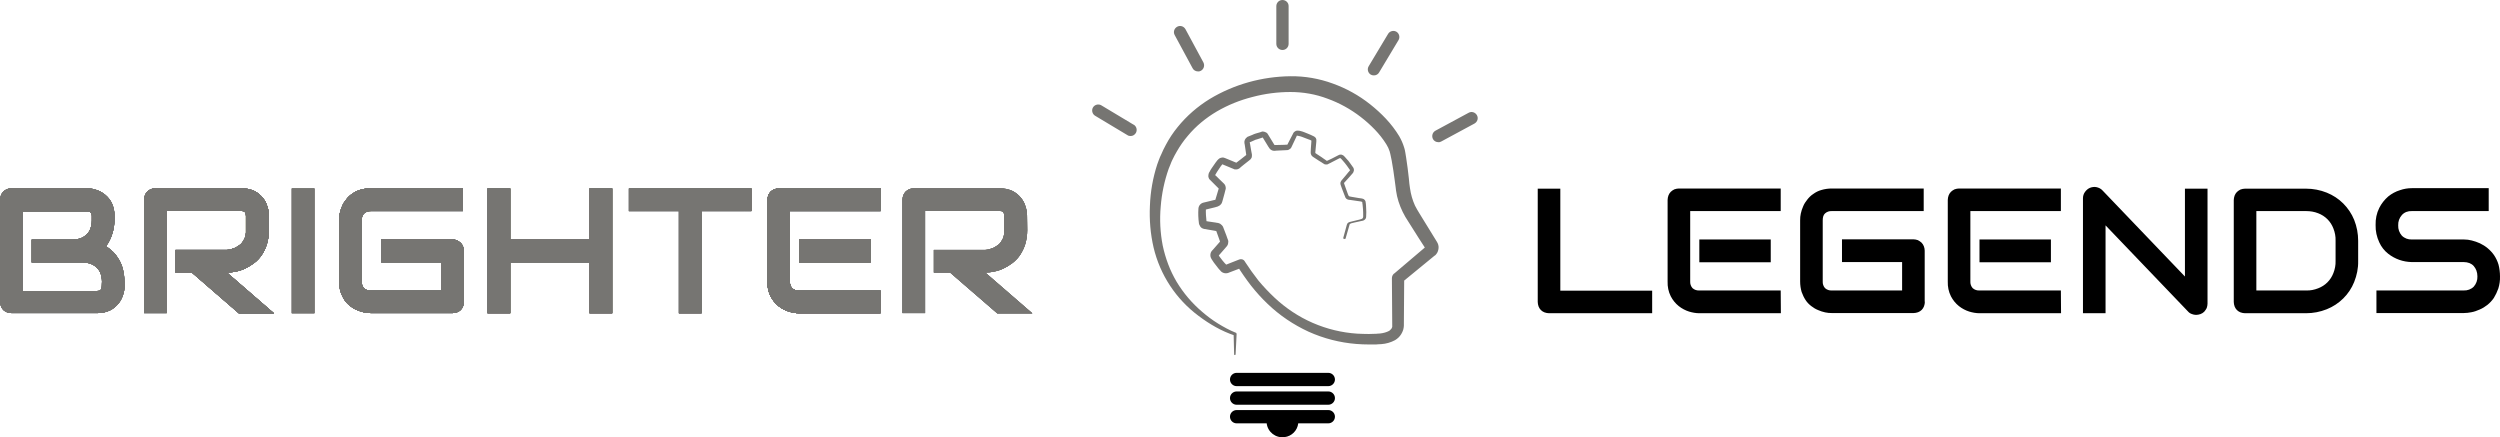 <svg xmlns="http://www.w3.org/2000/svg" xmlns:xlink="http://www.w3.org/1999/xlink" xml:space="preserve" id="Layer_1" x="0" y="0" version="1.1" viewBox="0 0 1505.3 263.3"><style>.st0{fill:#767572}</style><path d="M75 172.1c0 1.8-.3 3.7-.9 5.4-.6 1.9-1.5 3.7-2.8 5.3-1.4 1.7-3.1 3.1-5.1 4.1-2.4 1.1-5 1.7-7.7 1.6H6.9c-.9 0-1.8-.2-2.7-.5-.8-.3-1.6-.8-2.2-1.4-.6-.6-1.1-1.4-1.4-2.2-.3-.9-.5-1.8-.5-2.7v-61.4c0-.9.2-1.8.5-2.7.3-.8.8-1.6 1.4-2.2.6-.6 1.4-1.1 2.2-1.5.9-.3 1.8-.5 2.7-.5h45.5c1.8 0 3.7.3 5.4.9 2 .6 3.8 1.6 5.4 2.9 1.7 1.4 3.1 3.1 4.1 5.1 1.1 2.4 1.7 5 1.6 7.7v2.6c0 2.6-.4 5.3-1.2 7.8-.8 2.8-2.1 5.5-3.9 7.9 1.6 1 3 2.1 4.3 3.4 1.4 1.4 2.5 2.9 3.5 4.6 1.1 1.9 1.9 3.8 2.4 5.9.6 2.4.9 4.8.9 7.3l.1 2.6zm-13.6-2.6c0-1.6-.3-3.3-.8-4.8-.5-1.4-1.3-2.6-2.4-3.6-1-1-2.3-1.8-3.7-2.3-1.5-.5-3.2-.8-4.8-.8H19.1v-13.7h24.6c1.6 0 3.3-.3 4.8-.8 1.4-.5 2.6-1.3 3.7-2.3 1-1 1.8-2.2 2.3-3.6.5-1.5.8-3.2.8-4.8v-2.6c0-2-.9-2.9-2.8-2.9H13.6v47.9h44.9c.3 0 .6 0 .9-.1.3 0 .6-.1.9-.3.3-.2.6-.5.7-.9.2-.5.3-1.1.3-1.7l.1-2.7zm100.5-30.8c0 2.8-.4 5.6-1.2 8.3-.7 2.3-1.8 4.5-3.1 6.5-1.2 1.8-2.8 3.5-4.5 4.8-1.7 1.3-3.5 2.4-5.4 3.3-1.8.9-3.7 1.5-5.7 1.9-1.8.4-3.6.6-5.4.6l28.4 24.6h-21.1l-28.4-24.6h-9.8v-13.6h30.8c1.6-.1 3.2-.5 4.7-1.1 1.3-.6 2.6-1.4 3.7-2.3 1-1 1.8-2.2 2.4-3.5.6-1.5.9-3.1.8-4.7v-8.8c0-.6-.1-1.2-.3-1.8-.1-.4-.4-.7-.7-.9-.3-.2-.6-.3-.9-.3-.3 0-.6-.1-.9-.1h-44.9v61.5H86.8v-68.2c0-.9.2-1.8.5-2.7.3-.8.8-1.6 1.4-2.2.6-.6 1.4-1.1 2.2-1.5.9-.3 1.8-.5 2.7-.5h51.8c2.7 0 5.3.5 7.7 1.6 2 1 3.7 2.4 5.1 4.1 1.3 1.6 2.3 3.4 2.8 5.4.6 1.7.9 3.6.9 5.4v8.8zm27.4 49.9h-13.6v-75.1h13.6v75.1zm90-6.9c0 .9-.2 1.8-.5 2.7-.3.8-.8 1.6-1.4 2.2-.6.6-1.4 1.1-2.2 1.4-.9.3-1.8.5-2.7.5h-49.1c-1.4 0-2.8-.1-4.1-.4-1.5-.3-2.9-.8-4.3-1.4-1.5-.6-2.8-1.4-4.1-2.4-1.3-1-2.5-2.2-3.4-3.6-1-1.5-1.8-3.2-2.4-4.9-.6-2-.9-4.2-.9-6.3v-36.9c0-1.4.1-2.8.4-4.1.3-1.5.8-2.9 1.4-4.3.6-1.5 1.5-2.9 2.5-4.1 1-1.3 2.2-2.5 3.6-3.4 1.5-1.1 3.1-1.9 4.9-2.4 2-.6 4.2-.9 6.3-.9h55.4v13.7h-55.4c-1.5-.1-3 .4-4.1 1.4-1 .9-1.4 2.3-1.4 4.2v36.8c-.1 1.5.4 3 1.4 4.1 1.1 1 2.6 1.5 4.1 1.4h42.4v-17.1h-36.2v-13.7h43c.9 0 1.9.2 2.7.6.8.4 1.5.9 2.2 1.5.6.6 1.1 1.4 1.4 2.2.3.8.5 1.7.5 2.6v30.6zm27.9-37.5H355v-30.7h13.6v75.1H355v-30.7h-47.8v30.7h-13.6v-75.1h13.6v30.7zm145.2-17.1h-30v61.5h-13.6v-61.5h-30.1v-13.6h73.7v13.6zm77.9 61.5h-49.1c-2.1 0-4.2-.4-6.2-1-2.2-.7-4.3-1.8-6.2-3.3-2-1.6-3.6-3.6-4.8-5.9-1.4-2.8-2-5.8-1.9-8.9v-49.1c0-.9.2-1.8.5-2.7.3-.8.8-1.6 1.4-2.2.6-.6 1.4-1.1 2.2-1.5.9-.3 1.8-.5 2.7-.5h61.3v13.6h-54.6v42.4c-.1 1.5.4 3 1.4 4.1 1.1 1 2.6 1.5 4.1 1.4h49v13.6h.2zm-6.1-30.7h-43v-13.7h43v13.7zm94.3-19.2c0 2.8-.4 5.6-1.2 8.3-.7 2.3-1.8 4.5-3.1 6.5-1.2 1.8-2.8 3.5-4.5 4.8-1.7 1.3-3.5 2.4-5.4 3.3-1.8.9-3.7 1.5-5.7 1.9-1.8.4-3.6.6-5.4.6l28.4 24.6h-21.1l-28.4-24.6h-9.8v-13.6h30.8c1.6-.1 3.2-.5 4.7-1.1 1.3-.6 2.6-1.4 3.7-2.3 1-1 1.8-2.2 2.4-3.5.6-1.5.9-3.1.8-4.7v-8.8c0-.6-.1-1.2-.3-1.8-.1-.4-.4-.7-.7-.9-.3-.2-.6-.3-.9-.3-.3 0-.6-.1-.9-.1H557v61.5h-13.6v-68.2c0-.9.2-1.8.5-2.7.3-.8.8-1.6 1.4-2.2.6-.6 1.4-1.1 2.2-1.5.9-.3 1.8-.5 2.7-.5h51.7c2.7 0 5.3.5 7.7 1.6 2 1 3.7 2.4 5.1 4.1 1.3 1.6 2.3 3.4 2.8 5.4.6 1.7.9 3.6.9 5.4l.1 8.8z" class="st0"/><defs><path id="SVGID_1_" d="M75 172.1c0 1.8-.3 3.7-.9 5.4-.6 1.9-1.5 3.7-2.8 5.3-1.4 1.7-3.1 3.1-5.1 4.1-2.4 1.1-5 1.7-7.7 1.6H6.9c-.9 0-1.8-.2-2.7-.5-.8-.3-1.6-.8-2.2-1.4-.6-.6-1.1-1.4-1.4-2.2-.3-.9-.5-1.8-.5-2.7v-61.4c0-.9.2-1.8.5-2.7.3-.8.8-1.6 1.4-2.2.6-.6 1.4-1.1 2.2-1.5.9-.3 1.8-.5 2.7-.5h45.5c1.8 0 3.7.3 5.4.9 2 .6 3.8 1.6 5.4 2.9 1.7 1.4 3.1 3.1 4.1 5.1 1.1 2.4 1.7 5 1.6 7.7v2.6c0 2.6-.4 5.3-1.2 7.8-.8 2.8-2.1 5.5-3.9 7.9 1.6 1 3 2.1 4.3 3.4 1.4 1.4 2.5 2.9 3.5 4.6 1.1 1.9 1.9 3.8 2.4 5.9.6 2.4.9 4.8.9 7.3l.1 2.6zm-13.6-2.6c0-1.6-.3-3.3-.8-4.8-.5-1.4-1.3-2.6-2.4-3.6-1-1-2.3-1.8-3.7-2.3-1.5-.5-3.2-.8-4.8-.8H19.1v-13.7h24.6c1.6 0 3.3-.3 4.8-.8 1.4-.5 2.6-1.3 3.7-2.3 1-1 1.8-2.2 2.3-3.6.5-1.5.8-3.2.8-4.8v-2.6c0-2-.9-2.9-2.8-2.9H13.6v47.9h44.9c.3 0 .6 0 .9-.1.3 0 .6-.1.9-.3.3-.2.6-.5.7-.9.2-.5.3-1.1.3-1.7l.1-2.7z"/></defs><use xlink:href="#SVGID_1_" fill="#767572" overflow="visible"/><clipPath id="SVGID_00000014631169238681038210000009389852569861158834_"><use xlink:href="#SVGID_1_" overflow="visible"/></clipPath><g clip-path="url(#SVGID_00000014631169238681038210000009389852569861158834_)"><path d="M13.6 127.1h43V175h-43z" class="st0"/></g><defs><path id="SVGID_00000150821548499835023870000009485617783554352522_" d="M75 172.1c0 1.8-.3 3.7-.9 5.4-.6 1.9-1.5 3.7-2.8 5.3-1.4 1.7-3.1 3.1-5.1 4.1-2.4 1.1-5 1.7-7.7 1.6H6.9c-.9 0-1.8-.2-2.7-.5-.8-.3-1.6-.8-2.2-1.4-.6-.6-1.1-1.4-1.4-2.2-.3-.9-.5-1.8-.5-2.7v-61.4c0-.9.2-1.8.5-2.7.3-.8.8-1.6 1.4-2.2.6-.6 1.4-1.1 2.2-1.5.9-.3 1.8-.5 2.7-.5h45.5c1.8 0 3.7.3 5.4.9 2 .6 3.8 1.6 5.4 2.9 1.7 1.4 3.1 3.1 4.1 5.1 1.1 2.4 1.7 5 1.6 7.7v2.6c0 2.6-.4 5.3-1.2 7.8-.8 2.8-2.1 5.5-3.9 7.9 1.6 1 3 2.1 4.3 3.4 1.4 1.4 2.5 2.9 3.5 4.6 1.1 1.9 1.9 3.8 2.4 5.9.6 2.4.9 4.8.9 7.3l.1 2.6zm-13.6-2.6c0-1.6-.3-3.3-.8-4.8-.5-1.4-1.3-2.6-2.4-3.6-1-1-2.3-1.8-3.7-2.3-1.5-.5-3.2-.8-4.8-.8H19.1v-13.7h24.6c1.6 0 3.3-.3 4.8-.8 1.4-.5 2.6-1.3 3.7-2.3 1-1 1.8-2.2 2.3-3.6.5-1.5.8-3.2.8-4.8v-2.6c0-2-.9-2.9-2.8-2.9H13.6v47.9h44.9c.3 0 .6 0 .9-.1.3 0 .6-.1.9-.3.3-.2.6-.5.7-.9.2-.5.3-1.1.3-1.7l.1-2.7z"/></defs><use xlink:href="#SVGID_00000150821548499835023870000009485617783554352522_" fill="#767572" overflow="visible"/><clipPath id="SVGID_00000085232038181326714340000016402611227871593652_"><use xlink:href="#SVGID_00000150821548499835023870000009485617783554352522_" overflow="visible"/></clipPath><g clip-path="url(#SVGID_00000085232038181326714340000016402611227871593652_)"><path d="M56.6 127.1h4.8V175h-4.8z" class="st0"/></g><defs><path id="SVGID_00000183250121629786540780000003407801982518080913_" d="M75 172.1c0 1.8-.3 3.7-.9 5.4-.6 1.9-1.5 3.7-2.8 5.3-1.4 1.7-3.1 3.1-5.1 4.1-2.4 1.1-5 1.7-7.7 1.6H6.9c-.9 0-1.8-.2-2.7-.5-.8-.3-1.6-.8-2.2-1.4-.6-.6-1.1-1.4-1.4-2.2-.3-.9-.5-1.8-.5-2.7v-61.4c0-.9.2-1.8.5-2.7.3-.8.8-1.6 1.4-2.2.6-.6 1.4-1.1 2.2-1.5.9-.3 1.8-.5 2.7-.5h45.5c1.8 0 3.7.3 5.4.9 2 .6 3.8 1.6 5.4 2.9 1.7 1.4 3.1 3.1 4.1 5.1 1.1 2.4 1.7 5 1.6 7.7v2.6c0 2.6-.4 5.3-1.2 7.8-.8 2.8-2.1 5.5-3.9 7.9 1.6 1 3 2.1 4.3 3.4 1.4 1.4 2.5 2.9 3.5 4.6 1.1 1.9 1.9 3.8 2.4 5.9.6 2.4.9 4.8.9 7.3l.1 2.6zm-13.6-2.6c0-1.6-.3-3.3-.8-4.8-.5-1.4-1.3-2.6-2.4-3.6-1-1-2.3-1.8-3.7-2.3-1.5-.5-3.2-.8-4.8-.8H19.1v-13.7h24.6c1.6 0 3.3-.3 4.8-.8 1.4-.5 2.6-1.3 3.7-2.3 1-1 1.8-2.2 2.3-3.6.5-1.5.8-3.2.8-4.8v-2.6c0-2-.9-2.9-2.8-2.9H13.6v47.9h44.9c.3 0 .6 0 .9-.1.3 0 .6-.1.9-.3.3-.2.6-.5.7-.9.2-.5.3-1.1.3-1.7l.1-2.7z"/></defs><use xlink:href="#SVGID_00000183250121629786540780000003407801982518080913_" fill="#767572" overflow="visible"/><clipPath id="SVGID_00000127734042843579637890000016620041061738023607_"><use xlink:href="#SVGID_00000183250121629786540780000003407801982518080913_" overflow="visible"/></clipPath><g clip-path="url(#SVGID_00000127734042843579637890000016620041061738023607_)"><path d="M0 113.5h56.6v75.1H0z" class="st0"/></g><defs><path id="SVGID_00000108277337214356563930000007525171087853206952_" d="M75 172.1c0 1.8-.3 3.7-.9 5.4-.6 1.9-1.5 3.7-2.8 5.3-1.4 1.7-3.1 3.1-5.1 4.1-2.4 1.1-5 1.7-7.7 1.6H6.9c-.9 0-1.8-.2-2.7-.5-.8-.3-1.6-.8-2.2-1.4-.6-.6-1.1-1.4-1.4-2.2-.3-.9-.5-1.8-.5-2.7v-61.4c0-.9.2-1.8.5-2.7.3-.8.8-1.6 1.4-2.2.6-.6 1.4-1.1 2.2-1.5.9-.3 1.8-.5 2.7-.5h45.5c1.8 0 3.7.3 5.4.9 2 .6 3.8 1.6 5.4 2.9 1.7 1.4 3.1 3.1 4.1 5.1 1.1 2.4 1.7 5 1.6 7.7v2.6c0 2.6-.4 5.3-1.2 7.8-.8 2.8-2.1 5.5-3.9 7.9 1.6 1 3 2.1 4.3 3.4 1.4 1.4 2.5 2.9 3.5 4.6 1.1 1.9 1.9 3.8 2.4 5.9.6 2.4.9 4.8.9 7.3l.1 2.6zm-13.6-2.6c0-1.6-.3-3.3-.8-4.8-.5-1.4-1.3-2.6-2.4-3.6-1-1-2.3-1.8-3.7-2.3-1.5-.5-3.2-.8-4.8-.8H19.1v-13.7h24.6c1.6 0 3.3-.3 4.8-.8 1.4-.5 2.6-1.3 3.7-2.3 1-1 1.8-2.2 2.3-3.6.5-1.5.8-3.2.8-4.8v-2.6c0-2-.9-2.9-2.8-2.9H13.6v47.9h44.9c.3 0 .6 0 .9-.1.3 0 .6-.1.9-.3.3-.2.6-.5.7-.9.2-.5.3-1.1.3-1.7l.1-2.7z"/></defs><use xlink:href="#SVGID_00000108277337214356563930000007525171087853206952_" fill="#767572" overflow="visible"/><clipPath id="SVGID_00000007389557052322427650000003477477416927477911_"><use xlink:href="#SVGID_00000108277337214356563930000007525171087853206952_" overflow="visible"/></clipPath><g clip-path="url(#SVGID_00000007389557052322427650000003477477416927477911_)"><path d="M56.6 113.5h8.5v75.1h-8.5z" class="st0"/></g><defs><path id="SVGID_00000067934366994007349660000007467594136163975838_" d="M75 172.1c0 1.8-.3 3.7-.9 5.4-.6 1.9-1.5 3.7-2.8 5.3-1.4 1.7-3.1 3.1-5.1 4.1-2.4 1.1-5 1.7-7.7 1.6H6.9c-.9 0-1.8-.2-2.7-.5-.8-.3-1.6-.8-2.2-1.4-.6-.6-1.1-1.4-1.4-2.2-.3-.9-.5-1.8-.5-2.7v-61.4c0-.9.2-1.8.5-2.7.3-.8.8-1.6 1.4-2.2.6-.6 1.4-1.1 2.2-1.5.9-.3 1.8-.5 2.7-.5h45.5c1.8 0 3.7.3 5.4.9 2 .6 3.8 1.6 5.4 2.9 1.7 1.4 3.1 3.1 4.1 5.1 1.1 2.4 1.7 5 1.6 7.7v2.6c0 2.6-.4 5.3-1.2 7.8-.8 2.8-2.1 5.5-3.9 7.9 1.6 1 3 2.1 4.3 3.4 1.4 1.4 2.5 2.9 3.5 4.6 1.1 1.9 1.9 3.8 2.4 5.9.6 2.4.9 4.8.9 7.3l.1 2.6zm-13.6-2.6c0-1.6-.3-3.3-.8-4.8-.5-1.4-1.3-2.6-2.4-3.6-1-1-2.3-1.8-3.7-2.3-1.5-.5-3.2-.8-4.8-.8H19.1v-13.7h24.6c1.6 0 3.3-.3 4.8-.8 1.4-.5 2.6-1.3 3.7-2.3 1-1 1.8-2.2 2.3-3.6.5-1.5.8-3.2.8-4.8v-2.6c0-2-.9-2.9-2.8-2.9H13.6v47.9h44.9c.3 0 .6 0 .9-.1.3 0 .6-.1.9-.3.3-.2.6-.5.7-.9.2-.5.3-1.1.3-1.7l.1-2.7z"/></defs><use xlink:href="#SVGID_00000067934366994007349660000007467594136163975838_" fill="#767572" overflow="visible"/><clipPath id="SVGID_00000043447295774800626830000016827432768126483384_"><use xlink:href="#SVGID_00000067934366994007349660000007467594136163975838_" overflow="visible"/></clipPath><g clip-path="url(#SVGID_00000043447295774800626830000016827432768126483384_)"><path d="M65.1 113.5h8.5v75.1h-8.5z" class="st0"/></g><defs><path id="SVGID_00000083075497992772989240000009072945849986848683_" d="M75 172.1c0 1.8-.3 3.7-.9 5.4-.6 1.9-1.5 3.7-2.8 5.3-1.4 1.7-3.1 3.1-5.1 4.1-2.4 1.1-5 1.7-7.7 1.6H6.9c-.9 0-1.8-.2-2.7-.5-.8-.3-1.6-.8-2.2-1.4-.6-.6-1.1-1.4-1.4-2.2-.3-.9-.5-1.8-.5-2.7v-61.4c0-.9.2-1.8.5-2.7.3-.8.8-1.6 1.4-2.2.6-.6 1.4-1.1 2.2-1.5.9-.3 1.8-.5 2.7-.5h45.5c1.8 0 3.7.3 5.4.9 2 .6 3.8 1.6 5.4 2.9 1.7 1.4 3.1 3.1 4.1 5.1 1.1 2.4 1.7 5 1.6 7.7v2.6c0 2.6-.4 5.3-1.2 7.8-.8 2.8-2.1 5.5-3.9 7.9 1.6 1 3 2.1 4.3 3.4 1.4 1.4 2.5 2.9 3.5 4.6 1.1 1.9 1.9 3.8 2.4 5.9.6 2.4.9 4.8.9 7.3l.1 2.6zm-13.6-2.6c0-1.6-.3-3.3-.8-4.8-.5-1.4-1.3-2.6-2.4-3.6-1-1-2.3-1.8-3.7-2.3-1.5-.5-3.2-.8-4.8-.8H19.1v-13.7h24.6c1.6 0 3.3-.3 4.8-.8 1.4-.5 2.6-1.3 3.7-2.3 1-1 1.8-2.2 2.3-3.6.5-1.5.8-3.2.8-4.8v-2.6c0-2-.9-2.9-2.8-2.9H13.6v47.9h44.9c.3 0 .6 0 .9-.1.3 0 .6-.1.9-.3.3-.2.6-.5.7-.9.2-.5.3-1.1.3-1.7l.1-2.7z"/></defs><use xlink:href="#SVGID_00000083075497992772989240000009072945849986848683_" fill="#767572" overflow="visible"/><clipPath id="SVGID_00000054968445817841171170000017043683607498141583_"><use xlink:href="#SVGID_00000083075497992772989240000009072945849986848683_" overflow="visible"/></clipPath><g clip-path="url(#SVGID_00000054968445817841171170000017043683607498141583_)"><path d="M73.6 113.5H75v75.1h-1.4z" class="st0"/></g><defs><path id="SVGID_00000142879113366017274680000001409035186670079140_" d="M161.9 138.7c0 2.8-.4 5.6-1.2 8.3-.7 2.3-1.8 4.5-3.1 6.5-1.2 1.8-2.8 3.5-4.5 4.8-1.7 1.3-3.5 2.4-5.4 3.3-1.8.9-3.7 1.5-5.7 1.9-1.8.4-3.6.6-5.4.6l28.4 24.6h-21.1l-28.4-24.6h-9.8v-13.6h30.8c1.6-.1 3.2-.5 4.7-1.1 1.3-.6 2.6-1.4 3.7-2.3 1-1 1.8-2.2 2.4-3.5.6-1.5.9-3.1.8-4.7v-8.8c0-.6-.1-1.2-.3-1.8-.1-.4-.4-.7-.7-.9-.3-.2-.6-.3-.9-.3-.3 0-.6-.1-.9-.1h-44.9v61.5H86.8v-68.2c0-.9.2-1.8.5-2.7.3-.8.8-1.6 1.4-2.2.6-.6 1.4-1.1 2.2-1.5.9-.3 1.8-.5 2.7-.5h51.8c2.7 0 5.3.5 7.7 1.6 2 1 3.7 2.4 5.1 4.1 1.3 1.6 2.3 3.4 2.8 5.4.6 1.7.9 3.6.9 5.4v8.8z"/></defs><use xlink:href="#SVGID_00000142879113366017274680000001409035186670079140_" fill="#767572" overflow="visible"/><clipPath id="SVGID_00000002366845993508387540000002486668395933026746_"><use xlink:href="#SVGID_00000142879113366017274680000001409035186670079140_" overflow="visible"/></clipPath><g clip-path="url(#SVGID_00000002366845993508387540000002486668395933026746_)"><path d="M86.9 113.5h3.8v75.1h-3.8z" class="st0"/></g><defs><path id="SVGID_00000114792809082304693690000003805953827712085899_" d="M161.9 138.7c0 2.8-.4 5.6-1.2 8.3-.7 2.3-1.8 4.5-3.1 6.5-1.2 1.8-2.8 3.5-4.5 4.8-1.7 1.3-3.5 2.4-5.4 3.3-1.8.9-3.7 1.5-5.7 1.9-1.8.4-3.6.6-5.4.6l28.4 24.6h-21.1l-28.4-24.6h-9.8v-13.6h30.8c1.6-.1 3.2-.5 4.7-1.1 1.3-.6 2.6-1.4 3.7-2.3 1-1 1.8-2.2 2.4-3.5.6-1.5.9-3.1.8-4.7v-8.8c0-.6-.1-1.2-.3-1.8-.1-.4-.4-.7-.7-.9-.3-.2-.6-.3-.9-.3-.3 0-.6-.1-.9-.1h-44.9v61.5H86.8v-68.2c0-.9.2-1.8.5-2.7.3-.8.8-1.6 1.4-2.2.6-.6 1.4-1.1 2.2-1.5.9-.3 1.8-.5 2.7-.5h51.8c2.7 0 5.3.5 7.7 1.6 2 1 3.7 2.4 5.1 4.1 1.3 1.6 2.3 3.4 2.8 5.4.6 1.7.9 3.6.9 5.4v8.8z"/></defs><use xlink:href="#SVGID_00000114792809082304693690000003805953827712085899_" fill="#767572" overflow="visible"/><clipPath id="SVGID_00000068661080891510584520000006230616904564555673_"><use xlink:href="#SVGID_00000114792809082304693690000003805953827712085899_" overflow="visible"/></clipPath><g clip-path="url(#SVGID_00000068661080891510584520000006230616904564555673_)"><path d="M90.7 113.5h8.5v75.1h-8.5z" class="st0"/></g><defs><path id="SVGID_00000087379841563504917890000016634577343987100554_" d="M161.9 138.7c0 2.8-.4 5.6-1.2 8.3-.7 2.3-1.8 4.5-3.1 6.5-1.2 1.8-2.8 3.5-4.5 4.8-1.7 1.3-3.5 2.4-5.4 3.3-1.8.9-3.7 1.5-5.7 1.9-1.8.4-3.6.6-5.4.6l28.4 24.6h-21.1l-28.4-24.6h-9.8v-13.6h30.8c1.6-.1 3.2-.5 4.7-1.1 1.3-.6 2.6-1.4 3.7-2.3 1-1 1.8-2.2 2.4-3.5.6-1.5.9-3.1.8-4.7v-8.8c0-.6-.1-1.2-.3-1.8-.1-.4-.4-.7-.7-.9-.3-.2-.6-.3-.9-.3-.3 0-.6-.1-.9-.1h-44.9v61.5H86.8v-68.2c0-.9.2-1.8.5-2.7.3-.8.8-1.6 1.4-2.2.6-.6 1.4-1.1 2.2-1.5.9-.3 1.8-.5 2.7-.5h51.8c2.7 0 5.3.5 7.7 1.6 2 1 3.7 2.4 5.1 4.1 1.3 1.6 2.3 3.4 2.8 5.4.6 1.7.9 3.6.9 5.4v8.8z"/></defs><use xlink:href="#SVGID_00000087379841563504917890000016634577343987100554_" fill="#767572" overflow="visible"/><clipPath id="SVGID_00000129887138069102061070000016118508583002358937_"><use xlink:href="#SVGID_00000087379841563504917890000016634577343987100554_" overflow="visible"/></clipPath><g clip-path="url(#SVGID_00000129887138069102061070000016118508583002358937_)"><path d="M99.2 113.5h8.5v75.1h-8.5z" class="st0"/></g><defs><path id="SVGID_00000068673936634533039770000010585873376908469633_" d="M161.9 138.7c0 2.8-.4 5.6-1.2 8.3-.7 2.3-1.8 4.5-3.1 6.5-1.2 1.8-2.8 3.5-4.5 4.8-1.7 1.3-3.5 2.4-5.4 3.3-1.8.9-3.7 1.5-5.7 1.9-1.8.4-3.6.6-5.4.6l28.4 24.6h-21.1l-28.4-24.6h-9.8v-13.6h30.8c1.6-.1 3.2-.5 4.7-1.1 1.3-.6 2.6-1.4 3.7-2.3 1-1 1.8-2.2 2.4-3.5.6-1.5.9-3.1.8-4.7v-8.8c0-.6-.1-1.2-.3-1.8-.1-.4-.4-.7-.7-.9-.3-.2-.6-.3-.9-.3-.3 0-.6-.1-.9-.1h-44.9v61.5H86.8v-68.2c0-.9.2-1.8.5-2.7.3-.8.8-1.6 1.4-2.2.6-.6 1.4-1.1 2.2-1.5.9-.3 1.8-.5 2.7-.5h51.8c2.7 0 5.3.5 7.7 1.6 2 1 3.7 2.4 5.1 4.1 1.3 1.6 2.3 3.4 2.8 5.4.6 1.7.9 3.6.9 5.4v8.8z"/></defs><use xlink:href="#SVGID_00000068673936634533039770000010585873376908469633_" fill="#767572" overflow="visible"/><clipPath id="SVGID_00000132780757683363030920000004963949817669420957_"><use xlink:href="#SVGID_00000068673936634533039770000010585873376908469633_" overflow="visible"/></clipPath><g clip-path="url(#SVGID_00000132780757683363030920000004963949817669420957_)"><path d="M107.7 113.5h8.5v75.1h-8.5z" class="st0"/></g><defs><path id="SVGID_00000034089422857455812890000009526448366746909879_" d="M161.9 138.7c0 2.8-.4 5.6-1.2 8.3-.7 2.3-1.8 4.5-3.1 6.5-1.2 1.8-2.8 3.5-4.5 4.8-1.7 1.3-3.5 2.4-5.4 3.3-1.8.9-3.7 1.5-5.7 1.9-1.8.4-3.6.6-5.4.6l28.4 24.6h-21.1l-28.4-24.6h-9.8v-13.6h30.8c1.6-.1 3.2-.5 4.7-1.1 1.3-.6 2.6-1.4 3.7-2.3 1-1 1.8-2.2 2.4-3.5.6-1.5.9-3.1.8-4.7v-8.8c0-.6-.1-1.2-.3-1.8-.1-.4-.4-.7-.7-.9-.3-.2-.6-.3-.9-.3-.3 0-.6-.1-.9-.1h-44.9v61.5H86.8v-68.2c0-.9.2-1.8.5-2.7.3-.8.8-1.6 1.4-2.2.6-.6 1.4-1.1 2.2-1.5.9-.3 1.8-.5 2.7-.5h51.8c2.7 0 5.3.5 7.7 1.6 2 1 3.7 2.4 5.1 4.1 1.3 1.6 2.3 3.4 2.8 5.4.6 1.7.9 3.6.9 5.4v8.8z"/></defs><use xlink:href="#SVGID_00000034089422857455812890000009526448366746909879_" fill="#767572" overflow="visible"/><clipPath id="SVGID_00000054232669587112312020000009832063130632191120_"><use xlink:href="#SVGID_00000034089422857455812890000009526448366746909879_" overflow="visible"/></clipPath><g clip-path="url(#SVGID_00000054232669587112312020000009832063130632191120_)"><path d="M116.2 113.5h8.5v75.1h-8.5z" class="st0"/></g><defs><path id="SVGID_00000152235398841030227460000000052824954815029399_" d="M161.9 138.7c0 2.8-.4 5.6-1.2 8.3-.7 2.3-1.8 4.5-3.1 6.5-1.2 1.8-2.8 3.5-4.5 4.8-1.7 1.3-3.5 2.4-5.4 3.3-1.8.9-3.7 1.5-5.7 1.9-1.8.4-3.6.6-5.4.6l28.4 24.6h-21.1l-28.4-24.6h-9.8v-13.6h30.8c1.6-.1 3.2-.5 4.7-1.1 1.3-.6 2.6-1.4 3.7-2.3 1-1 1.8-2.2 2.4-3.5.6-1.5.9-3.1.8-4.7v-8.8c0-.6-.1-1.2-.3-1.8-.1-.4-.4-.7-.7-.9-.3-.2-.6-.3-.9-.3-.3 0-.6-.1-.9-.1h-44.9v61.5H86.8v-68.2c0-.9.2-1.8.5-2.7.3-.8.8-1.6 1.4-2.2.6-.6 1.4-1.1 2.2-1.5.9-.3 1.8-.5 2.7-.5h51.8c2.7 0 5.3.5 7.7 1.6 2 1 3.7 2.4 5.1 4.1 1.3 1.6 2.3 3.4 2.8 5.4.6 1.7.9 3.6.9 5.4v8.8z"/></defs><use xlink:href="#SVGID_00000152235398841030227460000000052824954815029399_" fill="#767572" overflow="visible"/><clipPath id="SVGID_00000086678286302895649700000007067045292745139892_"><use xlink:href="#SVGID_00000152235398841030227460000000052824954815029399_" overflow="visible"/></clipPath><g clip-path="url(#SVGID_00000086678286302895649700000007067045292745139892_)"><path d="M124.7 113.5h8.5v75.1h-8.5z" class="st0"/></g><defs><path id="SVGID_00000106128540960119423200000016214965300144170912_" d="M161.9 138.7c0 2.8-.4 5.6-1.2 8.3-.7 2.3-1.8 4.5-3.1 6.5-1.2 1.8-2.8 3.5-4.5 4.8-1.7 1.3-3.5 2.4-5.4 3.3-1.8.9-3.7 1.5-5.7 1.9-1.8.4-3.6.6-5.4.6l28.4 24.6h-21.1l-28.4-24.6h-9.8v-13.6h30.8c1.6-.1 3.2-.5 4.7-1.1 1.3-.6 2.6-1.4 3.7-2.3 1-1 1.8-2.2 2.4-3.5.6-1.5.9-3.1.8-4.7v-8.8c0-.6-.1-1.2-.3-1.8-.1-.4-.4-.7-.7-.9-.3-.2-.6-.3-.9-.3-.3 0-.6-.1-.9-.1h-44.9v61.5H86.8v-68.2c0-.9.2-1.8.5-2.7.3-.8.8-1.6 1.4-2.2.6-.6 1.4-1.1 2.2-1.5.9-.3 1.8-.5 2.7-.5h51.8c2.7 0 5.3.5 7.7 1.6 2 1 3.7 2.4 5.1 4.1 1.3 1.6 2.3 3.4 2.8 5.4.6 1.7.9 3.6.9 5.4v8.8z"/></defs><use xlink:href="#SVGID_00000106128540960119423200000016214965300144170912_" fill="#767572" overflow="visible"/><clipPath id="SVGID_00000173134582313014068320000002269310224742361007_"><use xlink:href="#SVGID_00000106128540960119423200000016214965300144170912_" overflow="visible"/></clipPath><g clip-path="url(#SVGID_00000173134582313014068320000002269310224742361007_)"><path d="M133.2 113.5h8.5v75.1h-8.5z" class="st0"/></g><defs><path id="SVGID_00000033330280517971860010000002227585766690403236_" d="M161.9 138.7c0 2.8-.4 5.6-1.2 8.3-.7 2.3-1.8 4.5-3.1 6.5-1.2 1.8-2.8 3.5-4.5 4.8-1.7 1.3-3.5 2.4-5.4 3.3-1.8.9-3.7 1.5-5.7 1.9-1.8.4-3.6.6-5.4.6l28.4 24.6h-21.1l-28.4-24.6h-9.8v-13.6h30.8c1.6-.1 3.2-.5 4.7-1.1 1.3-.6 2.6-1.4 3.7-2.3 1-1 1.8-2.2 2.4-3.5.6-1.5.9-3.1.8-4.7v-8.8c0-.6-.1-1.2-.3-1.8-.1-.4-.4-.7-.7-.9-.3-.2-.6-.3-.9-.3-.3 0-.6-.1-.9-.1h-44.9v61.5H86.8v-68.2c0-.9.2-1.8.5-2.7.3-.8.8-1.6 1.4-2.2.6-.6 1.4-1.1 2.2-1.5.9-.3 1.8-.5 2.7-.5h51.8c2.7 0 5.3.5 7.7 1.6 2 1 3.7 2.4 5.1 4.1 1.3 1.6 2.3 3.4 2.8 5.4.6 1.7.9 3.6.9 5.4v8.8z"/></defs><use xlink:href="#SVGID_00000033330280517971860010000002227585766690403236_" fill="#767572" overflow="visible"/><clipPath id="SVGID_00000038398908933590190350000007586710543285986228_"><use xlink:href="#SVGID_00000033330280517971860010000002227585766690403236_" overflow="visible"/></clipPath><g clip-path="url(#SVGID_00000038398908933590190350000007586710543285986228_)"><path d="M141.8 113.5h8.5v75.1h-8.5z" class="st0"/></g><defs><path id="SVGID_00000079461265221646110090000000374916025770425271_" d="M161.9 138.7c0 2.8-.4 5.6-1.2 8.3-.7 2.3-1.8 4.5-3.1 6.5-1.2 1.8-2.8 3.5-4.5 4.8-1.7 1.3-3.5 2.4-5.4 3.3-1.8.9-3.7 1.5-5.7 1.9-1.8.4-3.6.6-5.4.6l28.4 24.6h-21.1l-28.4-24.6h-9.8v-13.6h30.8c1.6-.1 3.2-.5 4.7-1.1 1.3-.6 2.6-1.4 3.7-2.3 1-1 1.8-2.2 2.4-3.5.6-1.5.9-3.1.8-4.7v-8.8c0-.6-.1-1.2-.3-1.8-.1-.4-.4-.7-.7-.9-.3-.2-.6-.3-.9-.3-.3 0-.6-.1-.9-.1h-44.9v61.5H86.8v-68.2c0-.9.2-1.8.5-2.7.3-.8.8-1.6 1.4-2.2.6-.6 1.4-1.1 2.2-1.5.9-.3 1.8-.5 2.7-.5h51.8c2.7 0 5.3.5 7.7 1.6 2 1 3.7 2.4 5.1 4.1 1.3 1.6 2.3 3.4 2.8 5.4.6 1.7.9 3.6.9 5.4v8.8z"/></defs><use xlink:href="#SVGID_00000079461265221646110090000000374916025770425271_" fill="#767572" overflow="visible"/><clipPath id="SVGID_00000005238256504577168280000011787748734252331677_"><use xlink:href="#SVGID_00000079461265221646110090000000374916025770425271_" overflow="visible"/></clipPath><g clip-path="url(#SVGID_00000005238256504577168280000011787748734252331677_)"><path d="M150.3 113.5h8.5v75.1h-8.5z" class="st0"/></g><defs><path id="SVGID_00000118363367315482759140000002839677551519590313_" d="M161.9 138.7c0 2.8-.4 5.6-1.2 8.3-.7 2.3-1.8 4.5-3.1 6.5-1.2 1.8-2.8 3.5-4.5 4.8-1.7 1.3-3.5 2.4-5.4 3.3-1.8.9-3.7 1.5-5.7 1.9-1.8.4-3.6.6-5.4.6l28.4 24.6h-21.1l-28.4-24.6h-9.8v-13.6h30.8c1.6-.1 3.2-.5 4.7-1.1 1.3-.6 2.6-1.4 3.7-2.3 1-1 1.8-2.2 2.4-3.5.6-1.5.9-3.1.8-4.7v-8.8c0-.6-.1-1.2-.3-1.8-.1-.4-.4-.7-.7-.9-.3-.2-.6-.3-.9-.3-.3 0-.6-.1-.9-.1h-44.9v61.5H86.8v-68.2c0-.9.2-1.8.5-2.7.3-.8.8-1.6 1.4-2.2.6-.6 1.4-1.1 2.2-1.5.9-.3 1.8-.5 2.7-.5h51.8c2.7 0 5.3.5 7.7 1.6 2 1 3.7 2.4 5.1 4.1 1.3 1.6 2.3 3.4 2.8 5.4.6 1.7.9 3.6.9 5.4v8.8z"/></defs><use xlink:href="#SVGID_00000118363367315482759140000002839677551519590313_" fill="#767572" overflow="visible"/><clipPath id="SVGID_00000078030088742927970500000008908829736794066331_"><use xlink:href="#SVGID_00000118363367315482759140000002839677551519590313_" overflow="visible"/></clipPath><g clip-path="url(#SVGID_00000078030088742927970500000008908829736794066331_)"><path d="M158.8 113.5h6.4v75.1h-6.4z" class="st0"/></g><defs><path id="SVGID_00000047058522537138914320000000322802295822811791_" d="M175.7 113.5h13.6v75.1h-13.6z"/></defs><use xlink:href="#SVGID_00000047058522537138914320000000322802295822811791_" fill="#767572" overflow="visible"/><clipPath id="SVGID_00000096780205342634309240000009366806078185775504_"><use xlink:href="#SVGID_00000047058522537138914320000000322802295822811791_" overflow="visible"/></clipPath><g clip-path="url(#SVGID_00000096780205342634309240000009366806078185775504_)"><path d="M175.7 113.5h.1v75.1h-.1z" class="st0"/></g><defs><path id="SVGID_00000163776130264554203270000008397025179049874598_" d="M175.7 113.5h13.6v75.1h-13.6z"/></defs><use xlink:href="#SVGID_00000163776130264554203270000008397025179049874598_" fill="#767572" overflow="visible"/><clipPath id="SVGID_00000027582951968974646230000002646363378129586097_"><use xlink:href="#SVGID_00000163776130264554203270000008397025179049874598_" overflow="visible"/></clipPath><g clip-path="url(#SVGID_00000027582951968974646230000002646363378129586097_)"><path d="M175.8 113.5h8.5v75.1h-8.5z" class="st0"/></g><defs><path id="SVGID_00000069361267429240875840000005960563008351176835_" d="M175.7 113.5h13.6v75.1h-13.6z"/></defs><use xlink:href="#SVGID_00000069361267429240875840000005960563008351176835_" fill="#767572" overflow="visible"/><clipPath id="SVGID_00000111870468860634570090000009231508485534355843_"><use xlink:href="#SVGID_00000069361267429240875840000005960563008351176835_" overflow="visible"/></clipPath><g clip-path="url(#SVGID_00000111870468860634570090000009231508485534355843_)"><path d="M184.3 113.5h5v75.1h-5z" class="st0"/></g><defs><path id="SVGID_00000075881379079875879080000017336163026646805940_" d="M279.3 181.7c0 .9-.2 1.8-.5 2.7-.3.8-.8 1.6-1.4 2.2-.6.6-1.4 1.1-2.2 1.4-.9.3-1.8.5-2.7.5h-49.1c-1.4 0-2.8-.1-4.1-.4-1.5-.3-2.9-.8-4.3-1.4-1.5-.6-2.8-1.4-4.1-2.4-1.3-1-2.5-2.2-3.4-3.6-1-1.5-1.8-3.2-2.4-4.9-.6-2-.9-4.2-.9-6.3v-36.9c0-1.4.1-2.8.4-4.1.3-1.5.8-2.9 1.4-4.3.6-1.5 1.5-2.9 2.5-4.1 1-1.3 2.2-2.5 3.6-3.4 1.5-1.1 3.1-1.9 4.9-2.4 2-.6 4.2-.9 6.3-.9h55.4v13.7h-55.4c-1.5-.1-3 .4-4.1 1.4-1 .9-1.4 2.3-1.4 4.2v36.8c-.1 1.5.4 3 1.4 4.1 1.1 1 2.6 1.5 4.1 1.4h42.4v-17.1h-36.2v-13.7h43c.9 0 1.9.2 2.7.6.8.4 1.5.9 2.2 1.5.6.6 1.1 1.4 1.4 2.2.3.8.5 1.7.5 2.6v30.6z"/></defs><use xlink:href="#SVGID_00000075881379079875879080000017336163026646805940_" fill="#767572" overflow="visible"/><clipPath id="SVGID_00000160906410858128057010000018151272722043718073_"><use xlink:href="#SVGID_00000075881379079875879080000017336163026646805940_" overflow="visible"/></clipPath><g clip-path="url(#SVGID_00000160906410858128057010000018151272722043718073_)"><path d="M204.2 113.5h5.6v75.1h-5.6z" class="st0"/></g><defs><path id="SVGID_00000153669418522877499050000000735014748401253766_" d="M279.3 181.7c0 .9-.2 1.8-.5 2.7-.3.8-.8 1.6-1.4 2.2-.6.6-1.4 1.1-2.2 1.4-.9.3-1.8.5-2.7.5h-49.1c-1.4 0-2.8-.1-4.1-.4-1.5-.3-2.9-.8-4.3-1.4-1.5-.6-2.8-1.4-4.1-2.4-1.3-1-2.5-2.2-3.4-3.6-1-1.5-1.8-3.2-2.4-4.9-.6-2-.9-4.2-.9-6.3v-36.9c0-1.4.1-2.8.4-4.1.3-1.5.8-2.9 1.4-4.3.6-1.5 1.5-2.9 2.5-4.1 1-1.3 2.2-2.5 3.6-3.4 1.5-1.1 3.1-1.9 4.9-2.4 2-.6 4.2-.9 6.3-.9h55.4v13.7h-55.4c-1.5-.1-3 .4-4.1 1.4-1 .9-1.4 2.3-1.4 4.2v36.8c-.1 1.5.4 3 1.4 4.1 1.1 1 2.6 1.5 4.1 1.4h42.4v-17.1h-36.2v-13.7h43c.9 0 1.9.2 2.7.6.8.4 1.5.9 2.2 1.5.6.6 1.1 1.4 1.4 2.2.3.8.5 1.7.5 2.6v30.6z"/></defs><use xlink:href="#SVGID_00000153669418522877499050000000735014748401253766_" fill="#767572" overflow="visible"/><clipPath id="SVGID_00000176019068106937655910000009829904245961484988_"><use xlink:href="#SVGID_00000153669418522877499050000000735014748401253766_" overflow="visible"/></clipPath><g clip-path="url(#SVGID_00000176019068106937655910000009829904245961484988_)"><path d="M209.9 113.5h8.5v75.1h-8.5z" class="st0"/></g><defs><path id="SVGID_00000030453277643341742840000013931896203808289690_" d="M279.3 181.7c0 .9-.2 1.8-.5 2.7-.3.8-.8 1.6-1.4 2.2-.6.6-1.4 1.1-2.2 1.4-.9.3-1.8.5-2.7.5h-49.1c-1.4 0-2.8-.1-4.1-.4-1.5-.3-2.9-.8-4.3-1.4-1.5-.6-2.8-1.4-4.1-2.4-1.3-1-2.5-2.2-3.4-3.6-1-1.5-1.8-3.2-2.4-4.9-.6-2-.9-4.2-.9-6.3v-36.9c0-1.4.1-2.8.4-4.1.3-1.5.8-2.9 1.4-4.3.6-1.5 1.5-2.9 2.5-4.1 1-1.3 2.2-2.5 3.6-3.4 1.5-1.1 3.1-1.9 4.9-2.4 2-.6 4.2-.9 6.3-.9h55.4v13.7h-55.4c-1.5-.1-3 .4-4.1 1.4-1 .9-1.4 2.3-1.4 4.2v36.8c-.1 1.5.4 3 1.4 4.1 1.1 1 2.6 1.5 4.1 1.4h42.4v-17.1h-36.2v-13.7h43c.9 0 1.9.2 2.7.6.8.4 1.5.9 2.2 1.5.6.6 1.1 1.4 1.4 2.2.3.8.5 1.7.5 2.6v30.6z"/></defs><use xlink:href="#SVGID_00000030453277643341742840000013931896203808289690_" fill="#767572" overflow="visible"/><clipPath id="SVGID_00000095306025501021285040000000832931211355875731_"><use xlink:href="#SVGID_00000030453277643341742840000013931896203808289690_" overflow="visible"/></clipPath><g clip-path="url(#SVGID_00000095306025501021285040000000832931211355875731_)"><path d="M218.4 113.5h8.5v75.1h-8.5z" class="st0"/></g><defs><path id="SVGID_00000010308927960096274070000011629477568499094169_" d="M279.3 181.7c0 .9-.2 1.8-.5 2.7-.3.8-.8 1.6-1.4 2.2-.6.6-1.4 1.1-2.2 1.4-.9.3-1.8.5-2.7.5h-49.1c-1.4 0-2.8-.1-4.1-.4-1.5-.3-2.9-.8-4.3-1.4-1.5-.6-2.8-1.4-4.1-2.4-1.3-1-2.5-2.2-3.4-3.6-1-1.5-1.8-3.2-2.4-4.9-.6-2-.9-4.2-.9-6.3v-36.9c0-1.4.1-2.8.4-4.1.3-1.5.8-2.9 1.4-4.3.6-1.5 1.5-2.9 2.5-4.1 1-1.3 2.2-2.5 3.6-3.4 1.5-1.1 3.1-1.9 4.9-2.4 2-.6 4.2-.9 6.3-.9h55.4v13.7h-55.4c-1.5-.1-3 .4-4.1 1.4-1 .9-1.4 2.3-1.4 4.2v36.8c-.1 1.5.4 3 1.4 4.1 1.1 1 2.6 1.5 4.1 1.4h42.4v-17.1h-36.2v-13.7h43c.9 0 1.9.2 2.7.6.8.4 1.5.9 2.2 1.5.6.6 1.1 1.4 1.4 2.2.3.8.5 1.7.5 2.6v30.6z"/></defs><use xlink:href="#SVGID_00000010308927960096274070000011629477568499094169_" fill="#767572" overflow="visible"/><clipPath id="SVGID_00000098183795608988113010000014808886686895176872_"><use xlink:href="#SVGID_00000010308927960096274070000011629477568499094169_" overflow="visible"/></clipPath><g clip-path="url(#SVGID_00000098183795608988113010000014808886686895176872_)"><path d="M226.9 113.5h8.5v75.1h-8.5z" class="st0"/></g><defs><path id="SVGID_00000115490770084092259330000016617012664738028421_" d="M279.3 181.7c0 .9-.2 1.8-.5 2.7-.3.8-.8 1.6-1.4 2.2-.6.6-1.4 1.1-2.2 1.4-.9.3-1.8.5-2.7.5h-49.1c-1.4 0-2.8-.1-4.1-.4-1.5-.3-2.9-.8-4.3-1.4-1.5-.6-2.8-1.4-4.1-2.4-1.3-1-2.5-2.2-3.4-3.6-1-1.5-1.8-3.2-2.4-4.9-.6-2-.9-4.2-.9-6.3v-36.9c0-1.4.1-2.8.4-4.1.3-1.5.8-2.9 1.4-4.3.6-1.5 1.5-2.9 2.5-4.1 1-1.3 2.2-2.5 3.6-3.4 1.5-1.1 3.1-1.9 4.9-2.4 2-.6 4.2-.9 6.3-.9h55.4v13.7h-55.4c-1.5-.1-3 .4-4.1 1.4-1 .9-1.4 2.3-1.4 4.2v36.8c-.1 1.5.4 3 1.4 4.1 1.1 1 2.6 1.5 4.1 1.4h42.4v-17.1h-36.2v-13.7h43c.9 0 1.9.2 2.7.6.8.4 1.5.9 2.2 1.5.6.6 1.1 1.4 1.4 2.2.3.8.5 1.7.5 2.6v30.6z"/></defs><use xlink:href="#SVGID_00000115490770084092259330000016617012664738028421_" fill="#767572" overflow="visible"/><clipPath id="SVGID_00000101085306389719978490000003476833435254521013_"><use xlink:href="#SVGID_00000115490770084092259330000016617012664738028421_" overflow="visible"/></clipPath><g clip-path="url(#SVGID_00000101085306389719978490000003476833435254521013_)"><path d="M235.4 113.5h8.5v75.1h-8.5z" class="st0"/></g><defs><path id="SVGID_00000083784350157941680120000001237256687938169995_" d="M279.3 181.7c0 .9-.2 1.8-.5 2.7-.3.8-.8 1.6-1.4 2.2-.6.6-1.4 1.1-2.2 1.4-.9.3-1.8.5-2.7.5h-49.1c-1.4 0-2.8-.1-4.1-.4-1.5-.3-2.9-.8-4.3-1.4-1.5-.6-2.8-1.4-4.1-2.4-1.3-1-2.5-2.2-3.4-3.6-1-1.5-1.8-3.2-2.4-4.9-.6-2-.9-4.2-.9-6.3v-36.9c0-1.4.1-2.8.4-4.1.3-1.5.8-2.9 1.4-4.3.6-1.5 1.5-2.9 2.5-4.1 1-1.3 2.2-2.5 3.6-3.4 1.5-1.1 3.1-1.9 4.9-2.4 2-.6 4.2-.9 6.3-.9h55.4v13.7h-55.4c-1.5-.1-3 .4-4.1 1.4-1 .9-1.4 2.3-1.4 4.2v36.8c-.1 1.5.4 3 1.4 4.1 1.1 1 2.6 1.5 4.1 1.4h42.4v-17.1h-36.2v-13.7h43c.9 0 1.9.2 2.7.6.8.4 1.5.9 2.2 1.5.6.6 1.1 1.4 1.4 2.2.3.8.5 1.7.5 2.6v30.6z"/></defs><use xlink:href="#SVGID_00000083784350157941680120000001237256687938169995_" fill="#767572" overflow="visible"/><clipPath id="SVGID_00000010268853139856051140000012099010999803152516_"><use xlink:href="#SVGID_00000083784350157941680120000001237256687938169995_" overflow="visible"/></clipPath><g clip-path="url(#SVGID_00000010268853139856051140000012099010999803152516_)"><path d="M243.9 113.5h8.5v75.1h-8.5z" class="st0"/></g><defs><path id="SVGID_00000121263444568075353480000005746034413643693466_" d="M279.3 181.7c0 .9-.2 1.8-.5 2.7-.3.8-.8 1.6-1.4 2.2-.6.6-1.4 1.1-2.2 1.4-.9.3-1.8.5-2.7.5h-49.1c-1.4 0-2.8-.1-4.1-.4-1.5-.3-2.9-.8-4.3-1.4-1.5-.6-2.8-1.4-4.1-2.4-1.3-1-2.5-2.2-3.4-3.6-1-1.5-1.8-3.2-2.4-4.9-.6-2-.9-4.2-.9-6.3v-36.9c0-1.4.1-2.8.4-4.1.3-1.5.8-2.9 1.4-4.3.6-1.5 1.5-2.9 2.5-4.1 1-1.3 2.2-2.5 3.6-3.4 1.5-1.1 3.1-1.9 4.9-2.4 2-.6 4.2-.9 6.3-.9h55.4v13.7h-55.4c-1.5-.1-3 .4-4.1 1.4-1 .9-1.4 2.3-1.4 4.2v36.8c-.1 1.5.4 3 1.4 4.1 1.1 1 2.6 1.5 4.1 1.4h42.4v-17.1h-36.2v-13.7h43c.9 0 1.9.2 2.7.6.8.4 1.5.9 2.2 1.5.6.6 1.1 1.4 1.4 2.2.3.8.5 1.7.5 2.6v30.6z"/></defs><use xlink:href="#SVGID_00000121263444568075353480000005746034413643693466_" fill="#767572" overflow="visible"/><clipPath id="SVGID_00000132085129866560523960000008581189151893581191_"><use xlink:href="#SVGID_00000121263444568075353480000005746034413643693466_" overflow="visible"/></clipPath><g clip-path="url(#SVGID_00000132085129866560523960000008581189151893581191_)"><path d="M252.4 113.5h8.5v75.1h-8.5z" class="st0"/></g><defs><path id="SVGID_00000011002857272824335660000017561972776388053122_" d="M279.3 181.7c0 .9-.2 1.8-.5 2.7-.3.8-.8 1.6-1.4 2.2-.6.6-1.4 1.1-2.2 1.4-.9.3-1.8.5-2.7.5h-49.1c-1.4 0-2.8-.1-4.1-.4-1.5-.3-2.9-.8-4.3-1.4-1.5-.6-2.8-1.4-4.1-2.4-1.3-1-2.5-2.2-3.4-3.6-1-1.5-1.8-3.2-2.4-4.9-.6-2-.9-4.2-.9-6.3v-36.9c0-1.4.1-2.8.4-4.1.3-1.5.8-2.9 1.4-4.3.6-1.5 1.5-2.9 2.5-4.1 1-1.3 2.2-2.5 3.6-3.4 1.5-1.1 3.1-1.9 4.9-2.4 2-.6 4.2-.9 6.3-.9h55.4v13.7h-55.4c-1.5-.1-3 .4-4.1 1.4-1 .9-1.4 2.3-1.4 4.2v36.8c-.1 1.5.4 3 1.4 4.1 1.1 1 2.6 1.5 4.1 1.4h42.4v-17.1h-36.2v-13.7h43c.9 0 1.9.2 2.7.6.8.4 1.5.9 2.2 1.5.6.6 1.1 1.4 1.4 2.2.3.8.5 1.7.5 2.6v30.6z"/></defs><use xlink:href="#SVGID_00000011002857272824335660000017561972776388053122_" fill="#767572" overflow="visible"/><clipPath id="SVGID_00000160192868488657747740000016533275142523218355_"><use xlink:href="#SVGID_00000011002857272824335660000017561972776388053122_" overflow="visible"/></clipPath><g clip-path="url(#SVGID_00000160192868488657747740000016533275142523218355_)"><path d="M260.9 113.5h8.5v75.1h-8.5z" class="st0"/></g><defs><path id="SVGID_00000115502732379752324140000005265631567174792849_" d="M279.3 181.7c0 .9-.2 1.8-.5 2.7-.3.8-.8 1.6-1.4 2.2-.6.6-1.4 1.1-2.2 1.4-.9.3-1.8.5-2.7.5h-49.1c-1.4 0-2.8-.1-4.1-.4-1.5-.3-2.9-.8-4.3-1.4-1.5-.6-2.8-1.4-4.1-2.4-1.3-1-2.5-2.2-3.4-3.6-1-1.5-1.8-3.2-2.4-4.9-.6-2-.9-4.2-.9-6.3v-36.9c0-1.4.1-2.8.4-4.1.3-1.5.8-2.9 1.4-4.3.6-1.5 1.5-2.9 2.5-4.1 1-1.3 2.2-2.5 3.6-3.4 1.5-1.1 3.1-1.9 4.9-2.4 2-.6 4.2-.9 6.3-.9h55.4v13.7h-55.4c-1.5-.1-3 .4-4.1 1.4-1 .9-1.4 2.3-1.4 4.2v36.8c-.1 1.5.4 3 1.4 4.1 1.1 1 2.6 1.5 4.1 1.4h42.4v-17.1h-36.2v-13.7h43c.9 0 1.9.2 2.7.6.8.4 1.5.9 2.2 1.5.6.6 1.1 1.4 1.4 2.2.3.8.5 1.7.5 2.6v30.6z"/></defs><use xlink:href="#SVGID_00000115502732379752324140000005265631567174792849_" fill="#767572" overflow="visible"/><clipPath id="SVGID_00000043441498807950029890000009528692378947091354_"><use xlink:href="#SVGID_00000115502732379752324140000005265631567174792849_" overflow="visible"/></clipPath><g clip-path="url(#SVGID_00000043441498807950029890000009528692378947091354_)"><path d="M269.5 113.5h8.5v75.1h-8.5z" class="st0"/></g><defs><path id="SVGID_00000069388137359083580590000000942829876253430454_" d="M279.3 181.7c0 .9-.2 1.8-.5 2.7-.3.8-.8 1.6-1.4 2.2-.6.6-1.4 1.1-2.2 1.4-.9.3-1.8.5-2.7.5h-49.1c-1.4 0-2.8-.1-4.1-.4-1.5-.3-2.9-.8-4.3-1.4-1.5-.6-2.8-1.4-4.1-2.4-1.3-1-2.5-2.2-3.4-3.6-1-1.5-1.8-3.2-2.4-4.9-.6-2-.9-4.2-.9-6.3v-36.9c0-1.4.1-2.8.4-4.1.3-1.5.8-2.9 1.4-4.3.6-1.5 1.5-2.9 2.5-4.1 1-1.3 2.2-2.5 3.6-3.4 1.5-1.1 3.1-1.9 4.9-2.4 2-.6 4.2-.9 6.3-.9h55.4v13.7h-55.4c-1.5-.1-3 .4-4.1 1.4-1 .9-1.4 2.3-1.4 4.2v36.8c-.1 1.5.4 3 1.4 4.1 1.1 1 2.6 1.5 4.1 1.4h42.4v-17.1h-36.2v-13.7h43c.9 0 1.9.2 2.7.6.8.4 1.5.9 2.2 1.5.6.6 1.1 1.4 1.4 2.2.3.8.5 1.7.5 2.6v30.6z"/></defs><use xlink:href="#SVGID_00000069388137359083580590000000942829876253430454_" fill="#767572" overflow="visible"/><clipPath id="SVGID_00000005971200966744941630000010435186730905734563_"><use xlink:href="#SVGID_00000069388137359083580590000000942829876253430454_" overflow="visible"/></clipPath><g clip-path="url(#SVGID_00000005971200966744941630000010435186730905734563_)"><path d="M278 113.5h1.3v75.1H278z" class="st0"/></g><defs><path id="SVGID_00000057855844109439924500000007480700605600500885_" d="M307.2 144.2H355v-30.7h13.6v75.1H355v-30.7h-47.8v30.7h-13.6v-75.1h13.6z"/></defs><use xlink:href="#SVGID_00000057855844109439924500000007480700605600500885_" fill="#767572" overflow="visible"/><clipPath id="SVGID_00000024707489987034905840000012750977443954444424_"><use xlink:href="#SVGID_00000057855844109439924500000007480700605600500885_" overflow="visible"/></clipPath><g clip-path="url(#SVGID_00000024707489987034905840000012750977443954444424_)"><path d="M293.6 113.5h1.4v75.1h-1.4z" class="st0"/></g><defs><path id="SVGID_00000060721975866845242910000011048583270083027347_" d="M307.2 144.2H355v-30.7h13.6v75.1H355v-30.7h-47.8v30.7h-13.6v-75.1h13.6z"/></defs><use xlink:href="#SVGID_00000060721975866845242910000011048583270083027347_" fill="#767572" overflow="visible"/><clipPath id="SVGID_00000053547416359240972240000011487613119016561323_"><use xlink:href="#SVGID_00000060721975866845242910000011048583270083027347_" overflow="visible"/></clipPath><g clip-path="url(#SVGID_00000053547416359240972240000011487613119016561323_)"><path d="M295 113.5h8.5v75.1H295z" class="st0"/></g><defs><path id="SVGID_00000005986728478214062530000002362012448497538433_" d="M307.2 144.2H355v-30.7h13.6v75.1H355v-30.7h-47.8v30.7h-13.6v-75.1h13.6z"/></defs><use xlink:href="#SVGID_00000005986728478214062530000002362012448497538433_" fill="#767572" overflow="visible"/><clipPath id="SVGID_00000023254353150628885360000007029846730652842890_"><use xlink:href="#SVGID_00000005986728478214062530000002362012448497538433_" overflow="visible"/></clipPath><g clip-path="url(#SVGID_00000023254353150628885360000007029846730652842890_)"><path d="M303.5 113.5h8.5v75.1h-8.5z" class="st0"/></g><defs><path id="SVGID_00000165916027401169363080000008980156627701251243_" d="M307.2 144.2H355v-30.7h13.6v75.1H355v-30.7h-47.8v30.7h-13.6v-75.1h13.6z"/></defs><use xlink:href="#SVGID_00000165916027401169363080000008980156627701251243_" fill="#767572" overflow="visible"/><clipPath id="SVGID_00000160187454099088243590000004816379963324611201_"><use xlink:href="#SVGID_00000165916027401169363080000008980156627701251243_" overflow="visible"/></clipPath><g clip-path="url(#SVGID_00000160187454099088243590000004816379963324611201_)"><path d="M312 113.5h8.5v75.1H312z" class="st0"/></g><defs><path id="SVGID_00000172421106752180687530000012919222881246789769_" d="M307.2 144.2H355v-30.7h13.6v75.1H355v-30.7h-47.8v30.7h-13.6v-75.1h13.6z"/></defs><use xlink:href="#SVGID_00000172421106752180687530000012919222881246789769_" fill="#767572" overflow="visible"/><clipPath id="SVGID_00000053521577464190457730000018078973018989474196_"><use xlink:href="#SVGID_00000172421106752180687530000012919222881246789769_" overflow="visible"/></clipPath><g clip-path="url(#SVGID_00000053521577464190457730000018078973018989474196_)"><path d="M320.5 113.5h8.5v75.1h-8.5z" class="st0"/></g><defs><path id="SVGID_00000051375083753971596710000003125046589373161368_" d="M307.2 144.2H355v-30.7h13.6v75.1H355v-30.7h-47.8v30.7h-13.6v-75.1h13.6z"/></defs><use xlink:href="#SVGID_00000051375083753971596710000003125046589373161368_" fill="#767572" overflow="visible"/><clipPath id="SVGID_00000154416702382967368620000014459970556594451078_"><use xlink:href="#SVGID_00000051375083753971596710000003125046589373161368_" overflow="visible"/></clipPath><g clip-path="url(#SVGID_00000154416702382967368620000014459970556594451078_)"><path d="M329.1 113.5h8.5v75.1h-8.5z" class="st0"/></g><defs><path id="SVGID_00000008151290700828638940000003814201614996765079_" d="M307.2 144.2H355v-30.7h13.6v75.1H355v-30.7h-47.8v30.7h-13.6v-75.1h13.6z"/></defs><use xlink:href="#SVGID_00000008151290700828638940000003814201614996765079_" fill="#767572" overflow="visible"/><clipPath id="SVGID_00000023969120817293204910000006558071734679022221_"><use xlink:href="#SVGID_00000008151290700828638940000003814201614996765079_" overflow="visible"/></clipPath><g clip-path="url(#SVGID_00000023969120817293204910000006558071734679022221_)"><path d="M337.6 113.5h8.5v75.1h-8.5z" class="st0"/></g><defs><path id="SVGID_00000083064532556716575290000017776069207885706388_" d="M307.2 144.2H355v-30.7h13.6v75.1H355v-30.7h-47.8v30.7h-13.6v-75.1h13.6z"/></defs><use xlink:href="#SVGID_00000083064532556716575290000017776069207885706388_" fill="#767572" overflow="visible"/><clipPath id="SVGID_00000154395599687471521600000002731370196772751516_"><use xlink:href="#SVGID_00000083064532556716575290000017776069207885706388_" overflow="visible"/></clipPath><g clip-path="url(#SVGID_00000154395599687471521600000002731370196772751516_)"><path d="M346.1 113.5h8.5v75.1h-8.5z" class="st0"/></g><defs><path id="SVGID_00000131343946274316989440000001570941462560417200_" d="M307.2 144.2H355v-30.7h13.6v75.1H355v-30.7h-47.8v30.7h-13.6v-75.1h13.6z"/></defs><use xlink:href="#SVGID_00000131343946274316989440000001570941462560417200_" fill="#767572" overflow="visible"/><clipPath id="SVGID_00000033339695998237782710000011850780950264804507_"><use xlink:href="#SVGID_00000131343946274316989440000001570941462560417200_" overflow="visible"/></clipPath><g clip-path="url(#SVGID_00000033339695998237782710000011850780950264804507_)"><path d="M354.6 113.5h8.5v75.1h-8.5z" class="st0"/></g><defs><path id="SVGID_00000062151024923690854180000005439120574008406922_" d="M307.2 144.2H355v-30.7h13.6v75.1H355v-30.7h-47.8v30.7h-13.6v-75.1h13.6z"/></defs><use xlink:href="#SVGID_00000062151024923690854180000005439120574008406922_" fill="#767572" overflow="visible"/><clipPath id="SVGID_00000007419360521315937750000009983194652416835257_"><use xlink:href="#SVGID_00000062151024923690854180000005439120574008406922_" overflow="visible"/></clipPath><g clip-path="url(#SVGID_00000007419360521315937750000009983194652416835257_)"><path d="M363.1 113.5h5.5v75.1h-5.5z" class="st0"/></g><defs><path id="SVGID_00000078038984930536470070000002887773898759083662_" d="M452.4 127.1h-30v61.5h-13.6v-61.5h-30.1v-13.6h73.7z"/></defs><use xlink:href="#SVGID_00000078038984930536470070000002887773898759083662_" fill="#767572" overflow="visible"/><clipPath id="SVGID_00000001657663571842687740000004811085941300757893_"><use xlink:href="#SVGID_00000078038984930536470070000002887773898759083662_" overflow="visible"/></clipPath><g clip-path="url(#SVGID_00000001657663571842687740000004811085941300757893_)"><path d="M378.8 113.5h1.4v75.1h-1.4z" class="st0"/></g><defs><path id="SVGID_00000043439247343966920250000006657851761970782340_" d="M452.4 127.1h-30v61.5h-13.6v-61.5h-30.1v-13.6h73.7z"/></defs><use xlink:href="#SVGID_00000043439247343966920250000006657851761970782340_" fill="#767572" overflow="visible"/><clipPath id="SVGID_00000061462980869618756680000014375730137212857785_"><use xlink:href="#SVGID_00000043439247343966920250000006657851761970782340_" overflow="visible"/></clipPath><g clip-path="url(#SVGID_00000061462980869618756680000014375730137212857785_)"><path d="M380.1 113.5h8.5v75.1h-8.5z" class="st0"/></g><defs><path id="SVGID_00000163771383707625669800000017753761804344370564_" d="M452.4 127.1h-30v61.5h-13.6v-61.5h-30.1v-13.6h73.7z"/></defs><use xlink:href="#SVGID_00000163771383707625669800000017753761804344370564_" fill="#767572" overflow="visible"/><clipPath id="SVGID_00000044869253967113620090000000194519463801150344_"><use xlink:href="#SVGID_00000163771383707625669800000017753761804344370564_" overflow="visible"/></clipPath><g clip-path="url(#SVGID_00000044869253967113620090000000194519463801150344_)"><path d="M388.7 113.5h8.5v75.1h-8.5z" class="st0"/></g><defs><path id="SVGID_00000069369843842138931010000001321817690969111200_" d="M452.4 127.1h-30v61.5h-13.6v-61.5h-30.1v-13.6h73.7z"/></defs><use xlink:href="#SVGID_00000069369843842138931010000001321817690969111200_" fill="#767572" overflow="visible"/><clipPath id="SVGID_00000176000816298287567680000013700598157200895113_"><use xlink:href="#SVGID_00000069369843842138931010000001321817690969111200_" overflow="visible"/></clipPath><g clip-path="url(#SVGID_00000176000816298287567680000013700598157200895113_)"><path d="M397.2 113.5h8.5v75.1h-8.5z" class="st0"/></g><defs><path id="SVGID_00000102536822687115035840000014497089708468517783_" d="M452.4 127.1h-30v61.5h-13.6v-61.5h-30.1v-13.6h73.7z"/></defs><use xlink:href="#SVGID_00000102536822687115035840000014497089708468517783_" fill="#767572" overflow="visible"/><clipPath id="SVGID_00000088834199490143033920000012407382573673023126_"><use xlink:href="#SVGID_00000102536822687115035840000014497089708468517783_" overflow="visible"/></clipPath><g clip-path="url(#SVGID_00000088834199490143033920000012407382573673023126_)"><path d="M405.7 113.5h8.5v75.1h-8.5z" class="st0"/></g><defs><path id="SVGID_00000139291115075191575320000014374540797095823519_" d="M452.4 127.1h-30v61.5h-13.6v-61.5h-30.1v-13.6h73.7z"/></defs><use xlink:href="#SVGID_00000139291115075191575320000014374540797095823519_" fill="#767572" overflow="visible"/><clipPath id="SVGID_00000084515887308313510690000018312802559661877924_"><use xlink:href="#SVGID_00000139291115075191575320000014374540797095823519_" overflow="visible"/></clipPath><g clip-path="url(#SVGID_00000084515887308313510690000018312802559661877924_)"><path d="M414.2 113.5h8.5v75.1h-8.5z" class="st0"/></g><defs><path id="SVGID_00000017482976780431179830000018068154925020124306_" d="M452.4 127.1h-30v61.5h-13.6v-61.5h-30.1v-13.6h73.7z"/></defs><use xlink:href="#SVGID_00000017482976780431179830000018068154925020124306_" fill="#767572" overflow="visible"/><clipPath id="SVGID_00000168804632184033483280000002584193985521631112_"><use xlink:href="#SVGID_00000017482976780431179830000018068154925020124306_" overflow="visible"/></clipPath><g clip-path="url(#SVGID_00000168804632184033483280000002584193985521631112_)"><path d="M422.7 113.5h8.5v75.1h-8.5z" class="st0"/></g><defs><path id="SVGID_00000065792664553585420700000006228168446490618549_" d="M452.4 127.1h-30v61.5h-13.6v-61.5h-30.1v-13.6h73.7z"/></defs><use xlink:href="#SVGID_00000065792664553585420700000006228168446490618549_" fill="#767572" overflow="visible"/><clipPath id="SVGID_00000146487044190074043740000016247076931612900002_"><use xlink:href="#SVGID_00000065792664553585420700000006228168446490618549_" overflow="visible"/></clipPath><g clip-path="url(#SVGID_00000146487044190074043740000016247076931612900002_)"><path d="M431.2 113.5h8.5v75.1h-8.5z" class="st0"/></g><defs><path id="SVGID_00000172425768862235253180000012316117790252364717_" d="M452.4 127.1h-30v61.5h-13.6v-61.5h-30.1v-13.6h73.7z"/></defs><use xlink:href="#SVGID_00000172425768862235253180000012316117790252364717_" fill="#767572" overflow="visible"/><clipPath id="SVGID_00000114784337717635654030000002491755622345123479_"><use xlink:href="#SVGID_00000172425768862235253180000012316117790252364717_" overflow="visible"/></clipPath><g clip-path="url(#SVGID_00000114784337717635654030000002491755622345123479_)"><path d="M439.7 113.5h8.5v75.1h-8.5z" class="st0"/></g><defs><path id="SVGID_00000128471454856658554100000004183486273266314143_" d="M452.4 127.1h-30v61.5h-13.6v-61.5h-30.1v-13.6h73.7z"/></defs><use xlink:href="#SVGID_00000128471454856658554100000004183486273266314143_" fill="#767572" overflow="visible"/><clipPath id="SVGID_00000091703030115302680690000000112422720267103114_"><use xlink:href="#SVGID_00000128471454856658554100000004183486273266314143_" overflow="visible"/></clipPath><g clip-path="url(#SVGID_00000091703030115302680690000000112422720267103114_)"><path d="M448.3 113.5h4.2v75.1h-4.2z" class="st0"/></g><defs><path id="SVGID_00000106850386239002281210000010671135790358306485_" d="M530.3 188.6h-49.1c-2.1 0-4.2-.4-6.2-1-2.2-.7-4.3-1.8-6.2-3.3-2-1.6-3.6-3.6-4.8-5.9-1.4-2.8-2-5.8-1.9-8.9v-49.1c0-.9.2-1.8.5-2.7.3-.8.8-1.6 1.4-2.2.6-.6 1.4-1.1 2.2-1.5.9-.3 1.8-.5 2.7-.5h61.3v13.6h-54.6v42.4c-.1 1.5.4 3 1.4 4.1 1.1 1 2.6 1.5 4.1 1.4h49v13.6h.2zm-6.1-30.7h-43v-13.7h43v13.7z"/></defs><use xlink:href="#SVGID_00000106850386239002281210000010671135790358306485_" fill="#767572" overflow="visible"/><clipPath id="SVGID_00000015314751034679776160000003500418750218059654_"><use xlink:href="#SVGID_00000106850386239002281210000010671135790358306485_" overflow="visible"/></clipPath><g clip-path="url(#SVGID_00000015314751034679776160000003500418750218059654_)"><path d="M481.2 144.2h1.1v13.7h-1.1z" class="st0"/></g><defs><path id="SVGID_00000081636606310636128780000015402604802717063353_" d="M530.3 188.6h-49.1c-2.1 0-4.2-.4-6.2-1-2.2-.7-4.3-1.8-6.2-3.3-2-1.6-3.6-3.6-4.8-5.9-1.4-2.8-2-5.8-1.9-8.9v-49.1c0-.9.2-1.8.5-2.7.3-.8.8-1.6 1.4-2.2.6-.6 1.4-1.1 2.2-1.5.9-.3 1.8-.5 2.7-.5h61.3v13.6h-54.6v42.4c-.1 1.5.4 3 1.4 4.1 1.1 1 2.6 1.5 4.1 1.4h49v13.6h.2zm-6.1-30.7h-43v-13.7h43v13.7z"/></defs><use xlink:href="#SVGID_00000081636606310636128780000015402604802717063353_" fill="#767572" overflow="visible"/><clipPath id="SVGID_00000085949905056359112810000002578323492107347120_"><use xlink:href="#SVGID_00000081636606310636128780000015402604802717063353_" overflow="visible"/></clipPath><g clip-path="url(#SVGID_00000085949905056359112810000002578323492107347120_)"><path d="M482.3 144.2h8.5v13.7h-8.5z" class="st0"/></g><defs><path id="SVGID_00000138549780913298610750000015818892576071241363_" d="M530.3 188.6h-49.1c-2.1 0-4.2-.4-6.2-1-2.2-.7-4.3-1.8-6.2-3.3-2-1.6-3.6-3.6-4.8-5.9-1.4-2.8-2-5.8-1.9-8.9v-49.1c0-.9.2-1.8.5-2.7.3-.8.8-1.6 1.4-2.2.6-.6 1.4-1.1 2.2-1.5.9-.3 1.8-.5 2.7-.5h61.3v13.6h-54.6v42.4c-.1 1.5.4 3 1.4 4.1 1.1 1 2.6 1.5 4.1 1.4h49v13.6h.2zm-6.1-30.7h-43v-13.7h43v13.7z"/></defs><use xlink:href="#SVGID_00000138549780913298610750000015818892576071241363_" fill="#767572" overflow="visible"/><clipPath id="SVGID_00000158750592938986623420000003326161188280087455_"><use xlink:href="#SVGID_00000138549780913298610750000015818892576071241363_" overflow="visible"/></clipPath><g clip-path="url(#SVGID_00000158750592938986623420000003326161188280087455_)"><path d="M490.8 144.2h8.5v13.7h-8.5z" class="st0"/></g><defs><path id="SVGID_00000031209190829618983810000010505789358835072932_" d="M530.3 188.6h-49.1c-2.1 0-4.2-.4-6.2-1-2.2-.7-4.3-1.8-6.2-3.3-2-1.6-3.6-3.6-4.8-5.9-1.4-2.8-2-5.8-1.9-8.9v-49.1c0-.9.2-1.8.5-2.7.3-.8.8-1.6 1.4-2.2.6-.6 1.4-1.1 2.2-1.5.9-.3 1.8-.5 2.7-.5h61.3v13.6h-54.6v42.4c-.1 1.5.4 3 1.4 4.1 1.1 1 2.6 1.5 4.1 1.4h49v13.6h.2zm-6.1-30.7h-43v-13.7h43v13.7z"/></defs><use xlink:href="#SVGID_00000031209190829618983810000010505789358835072932_" fill="#767572" overflow="visible"/><clipPath id="SVGID_00000064330213875646602260000011473243188398350014_"><use xlink:href="#SVGID_00000031209190829618983810000010505789358835072932_" overflow="visible"/></clipPath><g clip-path="url(#SVGID_00000064330213875646602260000011473243188398350014_)"><path d="M499.3 144.2h8.5v13.7h-8.5z" class="st0"/></g><defs><path id="SVGID_00000040540096269621211150000005901064143888247994_" d="M530.3 188.6h-49.1c-2.1 0-4.2-.4-6.2-1-2.2-.7-4.3-1.8-6.2-3.3-2-1.6-3.6-3.6-4.8-5.9-1.4-2.8-2-5.8-1.9-8.9v-49.1c0-.9.2-1.8.5-2.7.3-.8.8-1.6 1.4-2.2.6-.6 1.4-1.1 2.2-1.5.9-.3 1.8-.5 2.7-.5h61.3v13.6h-54.6v42.4c-.1 1.5.4 3 1.4 4.1 1.1 1 2.6 1.5 4.1 1.4h49v13.6h.2zm-6.1-30.7h-43v-13.7h43v13.7z"/></defs><use xlink:href="#SVGID_00000040540096269621211150000005901064143888247994_" fill="#767572" overflow="visible"/><clipPath id="SVGID_00000148637775197313463610000009156182916815647415_"><use xlink:href="#SVGID_00000040540096269621211150000005901064143888247994_" overflow="visible"/></clipPath><g clip-path="url(#SVGID_00000148637775197313463610000009156182916815647415_)"><path d="M507.9 144.2h8.5v13.7h-8.5z" class="st0"/></g><defs><path id="SVGID_00000093179222295463131980000015618967685806476988_" d="M530.3 188.6h-49.1c-2.1 0-4.2-.4-6.2-1-2.2-.7-4.3-1.8-6.2-3.3-2-1.6-3.6-3.6-4.8-5.9-1.4-2.8-2-5.8-1.9-8.9v-49.1c0-.9.2-1.8.5-2.7.3-.8.8-1.6 1.4-2.2.6-.6 1.4-1.1 2.2-1.5.9-.3 1.8-.5 2.7-.5h61.3v13.6h-54.6v42.4c-.1 1.5.4 3 1.4 4.1 1.1 1 2.6 1.5 4.1 1.4h49v13.6h.2zm-6.1-30.7h-43v-13.7h43v13.7z"/></defs><use xlink:href="#SVGID_00000093179222295463131980000015618967685806476988_" fill="#767572" overflow="visible"/><clipPath id="SVGID_00000027602736751779415260000006503769978570441622_"><use xlink:href="#SVGID_00000093179222295463131980000015618967685806476988_" overflow="visible"/></clipPath><g clip-path="url(#SVGID_00000027602736751779415260000006503769978570441622_)"><path d="M516.4 144.2h7.8v13.7h-7.8z" class="st0"/></g><defs><path id="SVGID_00000052803129491817206790000005119620229740605578_" d="M530.3 188.6h-49.1c-2.1 0-4.2-.4-6.2-1-2.2-.7-4.3-1.8-6.2-3.3-2-1.6-3.6-3.6-4.8-5.9-1.4-2.8-2-5.8-1.9-8.9v-49.1c0-.9.2-1.8.5-2.7.3-.8.8-1.6 1.4-2.2.6-.6 1.4-1.1 2.2-1.5.9-.3 1.8-.5 2.7-.5h61.3v13.6h-54.6v42.4c-.1 1.5.4 3 1.4 4.1 1.1 1 2.6 1.5 4.1 1.4h49v13.6h.2zm-6.1-30.7h-43v-13.7h43v13.7z"/></defs><use xlink:href="#SVGID_00000052803129491817206790000005119620229740605578_" fill="#767572" overflow="visible"/><clipPath id="SVGID_00000098194285277257514010000012297583881335243430_"><use xlink:href="#SVGID_00000052803129491817206790000005119620229740605578_" overflow="visible"/></clipPath><g clip-path="url(#SVGID_00000098194285277257514010000012297583881335243430_)"><path d="M462.1 113.5h3.2v75.1h-3.2z" class="st0"/></g><defs><path id="SVGID_00000088845999231796371950000002086982236482670222_" d="M530.3 188.6h-49.1c-2.1 0-4.2-.4-6.2-1-2.2-.7-4.3-1.8-6.2-3.3-2-1.6-3.6-3.6-4.8-5.9-1.4-2.8-2-5.8-1.9-8.9v-49.1c0-.9.2-1.8.5-2.7.3-.8.8-1.6 1.4-2.2.6-.6 1.4-1.1 2.2-1.5.9-.3 1.8-.5 2.7-.5h61.3v13.6h-54.6v42.4c-.1 1.5.4 3 1.4 4.1 1.1 1 2.6 1.5 4.1 1.4h49v13.6h.2zm-6.1-30.7h-43v-13.7h43v13.7z"/></defs><use xlink:href="#SVGID_00000088845999231796371950000002086982236482670222_" fill="#767572" overflow="visible"/><clipPath id="SVGID_00000019636452200215886740000013639124322250236076_"><use xlink:href="#SVGID_00000088845999231796371950000002086982236482670222_" overflow="visible"/></clipPath><g clip-path="url(#SVGID_00000019636452200215886740000013639124322250236076_)"><path d="M465.3 113.5h8.5v75.1h-8.5z" class="st0"/></g><defs><path id="SVGID_00000108281358535548533170000012451610403901342594_" d="M530.3 188.6h-49.1c-2.1 0-4.2-.4-6.2-1-2.2-.7-4.3-1.8-6.2-3.3-2-1.6-3.6-3.6-4.8-5.9-1.4-2.8-2-5.8-1.9-8.9v-49.1c0-.9.2-1.8.5-2.7.3-.8.8-1.6 1.4-2.2.6-.6 1.4-1.1 2.2-1.5.9-.3 1.8-.5 2.7-.5h61.3v13.6h-54.6v42.4c-.1 1.5.4 3 1.4 4.1 1.1 1 2.6 1.5 4.1 1.4h49v13.6h.2zm-6.1-30.7h-43v-13.7h43v13.7z"/></defs><use xlink:href="#SVGID_00000108281358535548533170000012451610403901342594_" fill="#767572" overflow="visible"/><clipPath id="SVGID_00000135672145097781140380000007742247389260416403_"><use xlink:href="#SVGID_00000108281358535548533170000012451610403901342594_" overflow="visible"/></clipPath><g clip-path="url(#SVGID_00000135672145097781140380000007742247389260416403_)"><path d="M473.8 113.5h8.5v75.1h-8.5z" class="st0"/></g><defs><path id="SVGID_00000134948631213231856260000004729152564157696645_" d="M530.3 188.6h-49.1c-2.1 0-4.2-.4-6.2-1-2.2-.7-4.3-1.8-6.2-3.3-2-1.6-3.6-3.6-4.8-5.9-1.4-2.8-2-5.8-1.9-8.9v-49.1c0-.9.2-1.8.5-2.7.3-.8.8-1.6 1.4-2.2.6-.6 1.4-1.1 2.2-1.5.9-.3 1.8-.5 2.7-.5h61.3v13.6h-54.6v42.4c-.1 1.5.4 3 1.4 4.1 1.1 1 2.6 1.5 4.1 1.4h49v13.6h.2zm-6.1-30.7h-43v-13.7h43v13.7z"/></defs><use xlink:href="#SVGID_00000134948631213231856260000004729152564157696645_" fill="#767572" overflow="visible"/><clipPath id="SVGID_00000145058833515997090170000003030112249217307055_"><use xlink:href="#SVGID_00000134948631213231856260000004729152564157696645_" overflow="visible"/></clipPath><g clip-path="url(#SVGID_00000145058833515997090170000003030112249217307055_)"><path d="M482.3 113.5h8.5v75.1h-8.5z" class="st0"/></g><defs><path id="SVGID_00000130607752254776620310000001894948291328262307_" d="M530.3 188.6h-49.1c-2.1 0-4.2-.4-6.2-1-2.2-.7-4.3-1.8-6.2-3.3-2-1.6-3.6-3.6-4.8-5.9-1.4-2.8-2-5.8-1.9-8.9v-49.1c0-.9.2-1.8.5-2.7.3-.8.8-1.6 1.4-2.2.6-.6 1.4-1.1 2.2-1.5.9-.3 1.8-.5 2.7-.5h61.3v13.6h-54.6v42.4c-.1 1.5.4 3 1.4 4.1 1.1 1 2.6 1.5 4.1 1.4h49v13.6h.2zm-6.1-30.7h-43v-13.7h43v13.7z"/></defs><use xlink:href="#SVGID_00000130607752254776620310000001894948291328262307_" fill="#767572" overflow="visible"/><clipPath id="SVGID_00000066483829669342162350000004133512140124868751_"><use xlink:href="#SVGID_00000130607752254776620310000001894948291328262307_" overflow="visible"/></clipPath><g clip-path="url(#SVGID_00000066483829669342162350000004133512140124868751_)"><path d="M490.8 113.5h8.5v75.1h-8.5z" class="st0"/></g><defs><path id="SVGID_00000053543142474507335110000013833691905254648501_" d="M530.3 188.6h-49.1c-2.1 0-4.2-.4-6.2-1-2.2-.7-4.3-1.8-6.2-3.3-2-1.6-3.6-3.6-4.8-5.9-1.4-2.8-2-5.8-1.9-8.9v-49.1c0-.9.2-1.8.5-2.7.3-.8.8-1.6 1.4-2.2.6-.6 1.4-1.1 2.2-1.5.9-.3 1.8-.5 2.7-.5h61.3v13.6h-54.6v42.4c-.1 1.5.4 3 1.4 4.1 1.1 1 2.6 1.5 4.1 1.4h49v13.6h.2zm-6.1-30.7h-43v-13.7h43v13.7z"/></defs><use xlink:href="#SVGID_00000053543142474507335110000013833691905254648501_" fill="#767572" overflow="visible"/><clipPath id="SVGID_00000137845531683550604740000002229459187959514285_"><use xlink:href="#SVGID_00000053543142474507335110000013833691905254648501_" overflow="visible"/></clipPath><g clip-path="url(#SVGID_00000137845531683550604740000002229459187959514285_)"><path d="M499.3 113.5h8.5v75.1h-8.5z" class="st0"/></g><defs><path id="SVGID_00000067234672977512810030000010216445332472784051_" d="M530.3 188.6h-49.1c-2.1 0-4.2-.4-6.2-1-2.2-.7-4.3-1.8-6.2-3.3-2-1.6-3.6-3.6-4.8-5.9-1.4-2.8-2-5.8-1.9-8.9v-49.1c0-.9.2-1.8.5-2.7.3-.8.8-1.6 1.4-2.2.6-.6 1.4-1.1 2.2-1.5.9-.3 1.8-.5 2.7-.5h61.3v13.6h-54.6v42.4c-.1 1.5.4 3 1.4 4.1 1.1 1 2.6 1.5 4.1 1.4h49v13.6h.2zm-6.1-30.7h-43v-13.7h43v13.7z"/></defs><use xlink:href="#SVGID_00000067234672977512810030000010216445332472784051_" fill="#767572" overflow="visible"/><clipPath id="SVGID_00000109011659008150984540000014945348599259647133_"><use xlink:href="#SVGID_00000067234672977512810030000010216445332472784051_" overflow="visible"/></clipPath><g clip-path="url(#SVGID_00000109011659008150984540000014945348599259647133_)"><path d="M507.9 113.5h8.5v75.1h-8.5z" class="st0"/></g><defs><path id="SVGID_00000150824751995600550760000006382964798839947696_" d="M530.3 188.6h-49.1c-2.1 0-4.2-.4-6.2-1-2.2-.7-4.3-1.8-6.2-3.3-2-1.6-3.6-3.6-4.8-5.9-1.4-2.8-2-5.8-1.9-8.9v-49.1c0-.9.2-1.8.5-2.7.3-.8.8-1.6 1.4-2.2.6-.6 1.4-1.1 2.2-1.5.9-.3 1.8-.5 2.7-.5h61.3v13.6h-54.6v42.4c-.1 1.5.4 3 1.4 4.1 1.1 1 2.6 1.5 4.1 1.4h49v13.6h.2zm-6.1-30.7h-43v-13.7h43v13.7z"/></defs><use xlink:href="#SVGID_00000150824751995600550760000006382964798839947696_" fill="#767572" overflow="visible"/><clipPath id="SVGID_00000075164168710623045600000014672482019561545906_"><use xlink:href="#SVGID_00000150824751995600550760000006382964798839947696_" overflow="visible"/></clipPath><g clip-path="url(#SVGID_00000075164168710623045600000014672482019561545906_)"><path d="M516.4 113.5h8.5v75.1h-8.5z" class="st0"/></g><defs><path id="SVGID_00000102533455257381279580000009307690377441828789_" d="M530.3 188.6h-49.1c-2.1 0-4.2-.4-6.2-1-2.2-.7-4.3-1.8-6.2-3.3-2-1.6-3.6-3.6-4.8-5.9-1.4-2.8-2-5.8-1.9-8.9v-49.1c0-.9.2-1.8.5-2.7.3-.8.8-1.6 1.4-2.2.6-.6 1.4-1.1 2.2-1.5.9-.3 1.8-.5 2.7-.5h61.3v13.6h-54.6v42.4c-.1 1.5.4 3 1.4 4.1 1.1 1 2.6 1.5 4.1 1.4h49v13.6h.2zm-6.1-30.7h-43v-13.7h43v13.7z"/></defs><use xlink:href="#SVGID_00000102533455257381279580000009307690377441828789_" fill="#767572" overflow="visible"/><clipPath id="SVGID_00000090288427598534551400000018356421409546921382_"><use xlink:href="#SVGID_00000102533455257381279580000009307690377441828789_" overflow="visible"/></clipPath><g clip-path="url(#SVGID_00000090288427598534551400000018356421409546921382_)"><path d="M524.9 113.5h5.4v75.1h-5.4z" class="st0"/></g><defs><path id="SVGID_00000096056259173827770360000009752398920634156735_" d="M618.5 138.7c0 2.8-.4 5.6-1.2 8.3-.7 2.3-1.8 4.5-3.1 6.5-1.2 1.8-2.8 3.5-4.5 4.8-1.7 1.3-3.5 2.4-5.4 3.3-1.8.9-3.7 1.5-5.7 1.9-1.8.4-3.6.6-5.4.6l28.4 24.6h-21.1l-28.4-24.6h-9.8v-13.6h30.8c1.6-.1 3.2-.5 4.7-1.1 1.3-.6 2.6-1.4 3.7-2.3 1-1 1.8-2.2 2.4-3.5.6-1.5.9-3.1.8-4.7v-8.8c0-.6-.1-1.2-.3-1.8-.1-.4-.4-.7-.7-.9-.3-.2-.6-.3-.9-.3-.3 0-.6-.1-.9-.1H557v61.5h-13.6v-68.2c0-.9.2-1.8.5-2.7.3-.8.8-1.6 1.4-2.2.6-.6 1.4-1.1 2.2-1.5.9-.3 1.8-.5 2.7-.5h51.7c2.7 0 5.3.5 7.7 1.6 2 1 3.7 2.4 5.1 4.1 1.3 1.6 2.3 3.4 2.8 5.4.6 1.7.9 3.6.9 5.4l.1 8.8z"/></defs><use xlink:href="#SVGID_00000096056259173827770360000009752398920634156735_" fill="#767572" overflow="visible"/><clipPath id="SVGID_00000005955292719263447530000001048799275848598714_"><use xlink:href="#SVGID_00000096056259173827770360000009752398920634156735_" overflow="visible"/></clipPath><g clip-path="url(#SVGID_00000005955292719263447530000001048799275848598714_)"><path d="M543.4 113.5h7v75.1h-7z" class="st0"/></g><defs><path id="SVGID_00000175310082565812278140000015156991200816015502_" d="M618.5 138.7c0 2.8-.4 5.6-1.2 8.3-.7 2.3-1.8 4.5-3.1 6.5-1.2 1.8-2.8 3.5-4.5 4.8-1.7 1.3-3.5 2.4-5.4 3.3-1.8.9-3.7 1.5-5.7 1.9-1.8.4-3.6.6-5.4.6l28.4 24.6h-21.1l-28.4-24.6h-9.8v-13.6h30.8c1.6-.1 3.2-.5 4.7-1.1 1.3-.6 2.6-1.4 3.7-2.3 1-1 1.8-2.2 2.4-3.5.6-1.5.9-3.1.8-4.7v-8.8c0-.6-.1-1.2-.3-1.8-.1-.4-.4-.7-.7-.9-.3-.2-.6-.3-.9-.3-.3 0-.6-.1-.9-.1H557v61.5h-13.6v-68.2c0-.9.2-1.8.5-2.7.3-.8.8-1.6 1.4-2.2.6-.6 1.4-1.1 2.2-1.5.9-.3 1.8-.5 2.7-.5h51.7c2.7 0 5.3.5 7.7 1.6 2 1 3.7 2.4 5.1 4.1 1.3 1.6 2.3 3.4 2.8 5.4.6 1.7.9 3.6.9 5.4l.1 8.8z"/></defs><use xlink:href="#SVGID_00000175310082565812278140000015156991200816015502_" fill="#767572" overflow="visible"/><clipPath id="SVGID_00000020395576583162665360000014835155665670672824_"><use xlink:href="#SVGID_00000175310082565812278140000015156991200816015502_" overflow="visible"/></clipPath><g clip-path="url(#SVGID_00000020395576583162665360000014835155665670672824_)"><path d="M550.4 113.5h8.5v75.1h-8.5z" class="st0"/></g><defs><path id="SVGID_00000159437964060853998030000013484613912327898041_" d="M618.5 138.7c0 2.8-.4 5.6-1.2 8.3-.7 2.3-1.8 4.5-3.1 6.5-1.2 1.8-2.8 3.5-4.5 4.8-1.7 1.3-3.5 2.4-5.4 3.3-1.8.9-3.7 1.5-5.7 1.9-1.8.4-3.6.6-5.4.6l28.4 24.6h-21.1l-28.4-24.6h-9.8v-13.6h30.8c1.6-.1 3.2-.5 4.7-1.1 1.3-.6 2.6-1.4 3.7-2.3 1-1 1.8-2.2 2.4-3.5.6-1.5.9-3.1.8-4.7v-8.8c0-.6-.1-1.2-.3-1.8-.1-.4-.4-.7-.7-.9-.3-.2-.6-.3-.9-.3-.3 0-.6-.1-.9-.1H557v61.5h-13.6v-68.2c0-.9.2-1.8.5-2.7.3-.8.8-1.6 1.4-2.2.6-.6 1.4-1.1 2.2-1.5.9-.3 1.8-.5 2.7-.5h51.7c2.7 0 5.3.5 7.7 1.6 2 1 3.7 2.4 5.1 4.1 1.3 1.6 2.3 3.4 2.8 5.4.6 1.7.9 3.6.9 5.4l.1 8.8z"/></defs><use xlink:href="#SVGID_00000159437964060853998030000013484613912327898041_" fill="#767572" overflow="visible"/><clipPath id="SVGID_00000160905765370979950240000007773563379607384966_"><use xlink:href="#SVGID_00000159437964060853998030000013484613912327898041_" overflow="visible"/></clipPath><g clip-path="url(#SVGID_00000160905765370979950240000007773563379607384966_)"><path d="M558.9 113.5h62.8v75.1h-62.8z" class="st0"/></g><path d="M994.8 188.6h-62.1c-.9 0-1.8-.2-2.7-.5-.8-.3-1.6-.8-2.2-1.4-.6-.6-1.1-1.4-1.4-2.2-.3-.9-.5-1.8-.5-2.7v-68.2h13.6V175h55.3v13.6zm77.5 0h-49.1c-2.1 0-4.2-.4-6.2-1-2.2-.7-4.3-1.8-6.2-3.3-2-1.6-3.6-3.6-4.8-5.9-1.4-2.8-2-5.8-1.9-8.9v-49.1c0-.9.2-1.8.5-2.7.3-.8.8-1.6 1.4-2.2.6-.6 1.4-1.1 2.2-1.5.9-.3 1.8-.5 2.7-.5h61.3v13.6h-54.5v42.3c-.1 1.5.4 3 1.4 4.1 1.1 1 2.6 1.5 4.1 1.4h49l.1 13.7zm-6.1-30.7h-43v-13.7h43v13.7zm92.8 23.8c0 .9-.2 1.8-.5 2.7-.3.8-.8 1.6-1.4 2.2-.6.6-1.4 1.1-2.2 1.4-.9.3-1.8.5-2.7.5h-49.1c-1.4 0-2.8-.1-4.1-.4-1.5-.3-2.9-.8-4.3-1.4-1.5-.6-2.8-1.4-4.1-2.4-1.3-1-2.5-2.2-3.4-3.6-1-1.5-1.8-3.2-2.4-4.9-.6-2-.9-4.2-.9-6.3v-36.8c0-1.4.1-2.8.4-4.1.3-1.5.8-2.9 1.4-4.3.6-1.5 1.5-2.9 2.5-4.1 1-1.3 2.2-2.5 3.6-3.4 1.5-1.1 3.1-1.9 4.9-2.4 2-.6 4.2-.9 6.3-.9h55.3v13.6H1103c-1.5-.1-3 .4-4.1 1.4-1 .9-1.4 2.3-1.4 4.2v36.7c-.1 1.5.4 3 1.4 4.1 1.1 1 2.6 1.5 4.1 1.4h42.3v-17.1h-36.2v-13.7h43c.9 0 1.8.2 2.7.5.8.4 1.5.9 2.2 1.5.6.6 1.1 1.4 1.4 2.2.3.8.5 1.7.5 2.6v30.8h.1zm82 6.9h-49.1c-2.1 0-4.2-.4-6.2-1-2.2-.7-4.3-1.8-6.2-3.3-2-1.6-3.6-3.6-4.8-5.9-1.4-2.8-2-5.8-1.9-8.9v-49.1c0-.9.2-1.8.5-2.7.3-.8.8-1.6 1.4-2.2.6-.6 1.4-1.1 2.2-1.5.9-.3 1.8-.5 2.7-.5h61.3v13.6h-54.5v42.3c-.1 1.5.4 3 1.4 4.1 1.1 1 2.6 1.5 4.1 1.4h49l.1 13.7zm-6.1-30.7h-43v-13.7h43v13.7zm94.3 24.9c0 .9-.2 1.8-.5 2.7-.4.8-.9 1.5-1.5 2.2-.6.6-1.4 1.1-2.2 1.4-.9.3-1.8.5-2.7.5-.9 0-1.7-.2-2.5-.5-.9-.3-1.7-.8-2.3-1.5l-49.7-51.9v52.9h-13.6v-69.2c0-1.4.4-2.7 1.2-3.8.8-1.1 1.8-2 3-2.5 1.3-.5 2.7-.7 4-.4 1.3.3 2.6.9 3.5 1.9l49.7 51.9v-52.9h13.6v69.2zm90.7-25.6c.1 4.3-.8 8.6-2.4 12.6-3 7.5-9 13.4-16.5 16.4-4 1.6-8.2 2.4-12.5 2.4h-36.7c-.9 0-1.8-.2-2.7-.5-.8-.3-1.6-.8-2.2-1.4-.6-.6-1.1-1.4-1.4-2.2-.3-.9-.5-1.8-.5-2.7v-61.3c0-.9.2-1.8.5-2.7.3-.8.8-1.6 1.4-2.2.6-.6 1.4-1.1 2.2-1.5.9-.3 1.8-.5 2.7-.5h36.7c4.3 0 8.5.8 12.5 2.4 3.7 1.5 7.1 3.7 9.9 6.5 2.8 2.8 5.1 6.2 6.6 9.9 1.6 4 2.4 8.3 2.4 12.6v12.2zm-13.6-12.3c.1-2.5-.4-5-1.3-7.3-.8-2.1-2-4-3.6-5.6-1.6-1.6-3.5-2.8-5.6-3.6-2.3-.9-4.7-1.3-7.2-1.3h-30v47.8h30c2.5.1 4.9-.4 7.2-1.3 2.1-.8 4-2 5.6-3.6 1.6-1.6 2.8-3.5 3.6-5.6.9-2.3 1.4-4.8 1.3-7.3v-12.2zm99 21.6c.1 2.4-.3 4.9-1 7.2-.7 2-1.6 3.9-2.7 5.7-1.1 1.6-2.4 3-3.9 4.2-1.4 1.1-3 2.1-4.7 2.8-1.6.7-3.2 1.3-4.9 1.6-1.5.3-3.1.5-4.7.5h-52.5v-13.6h52.5c2.3.1 4.5-.7 6.1-2.3 1.5-1.7 2.3-3.9 2.2-6.2 0-1.2-.2-2.4-.6-3.5-.4-1-.9-1.9-1.6-2.7-.7-.8-1.6-1.4-2.6-1.8-1.1-.4-2.2-.6-3.4-.6h-31.3c-5.2-.1-10.1-1.8-14.2-5-2.3-1.8-4.2-4.2-5.4-6.9-1.5-3.2-2.3-6.8-2.2-10.4-.1-3.6.6-7.1 2.2-10.3 1.3-2.6 3.2-5 5.4-6.9 2.1-1.7 4.5-3 7.1-3.8 2.3-.8 4.7-1.2 7.1-1.2h46.3v13.8h-46.3c-2.3-.1-4.5.7-6 2.4s-2.3 3.9-2.2 6.2c-.1 2.3.7 4.5 2.2 6.2 1.6 1.6 3.8 2.4 6 2.3h31.4c1.6 0 3.2.2 4.7.6 1.7.4 3.3 1 4.9 1.7 3.4 1.6 6.3 4 8.5 7.1 1.2 1.8 2.1 3.7 2.7 5.7.6 2.3.9 4.8.9 7.2zm-705.5 58h-55.2c-2.2 0-4 1.8-4 4s1.8 4 4 4h55.2c2.2 0 4-1.8 4-4s-1.8-4-4-4zm0 11.2h-55.2c-2.2 0-4 1.8-4 4s1.8 4 4 4h55.2c2.2 0 4-1.8 4-4s-1.8-4-4-4zm0 11.2h-55.2c-2.2 0-4 1.8-4 4s1.8 4 4 4h18.1c.6 5.2 5.4 9 10.7 8.3 4.4-.5 7.8-4 8.3-8.3h18.1c2.2 0 4-1.8 4-4s-1.8-4-4-4z"/><path d="M772.2 30.1c-2 0-3.7-1.6-3.7-3.7V3.7c0-2 1.6-3.7 3.7-3.7 2 0 3.7 1.6 3.7 3.6v22.8c0 2-1.6 3.7-3.7 3.7zm-49.1 12.5c1.8-1 2.4-3.2 1.5-5l-10.8-20c-1-1.8-3.2-2.5-5-1.5s-2.5 3.2-1.5 5l10.8 20c.6 1.2 1.9 1.9 3.2 1.9.6.1 1.3-.1 1.8-.4zm-39.2 37.5c1-1.7.5-3.9-1.2-5h-.1l-19.5-11.7c-1.7-1-4-.4-5 1.3s-.4 4 1.3 5l19.5 11.7c.6.4 1.2.5 1.9.5 1.3 0 2.4-.7 3.1-1.8zm183.9 5.1 20-10.8c1.8-1 2.5-3.2 1.5-5s-3.2-2.5-5-1.5l-20 10.8c-1.8 1-2.4 3.2-1.5 5 .6 1.2 1.9 1.9 3.2 1.9.6.1 1.3-.1 1.8-.4zm-37.4-41.6 11.7-19.5c1-1.7.4-4-1.3-5s-4-.4-5 1.3l-11.7 19.5c-1 1.7-.5 3.9 1.2 5h.1c.6.4 1.2.5 1.9.5 1.3 0 2.5-.7 3.1-1.8zM812.5 103l-.7.8-1.3 1.6-2.7 3.2-.1.1-.1.2c-.1.1-.2.2-.2.3-.1.3-.2.5-.3.8v.8c0 .2.1.5.2.7l.7 2 1.5 3.9.4 1 .1.3c0 .1.1.2.2.4s.3.4.5.6c.4.3.9.5 1.4.6l1 .1 4.1.6 2.1.3c.2 0 .3 0 .4.1s.2.1.3.1c.2.1.3.3.3.5v.4l.1.5.1 1c.1.7.1 1.4.2 2.1.1 1.4.1 2.7.1 4.1 0 .3 0 .6-.1.9-.1.2-.2.3-.3.5-.1.1-.2.1-.3.2-.1.1-.1 0-.2.1l-.3.1-1 .3-4.1 1-2 .5c-.4.1-.8.4-1.1.7-.2.3-.4.7-.5 1.1l-2.2 8.1c.5 0 .7.3.9.3.2.1.5-.1.6-.3l2.3-8c0-.3.1-.5.3-.7.2-.2.4-.3.6-.4l2-.5 4.1-.9 1-.2.3-.1c.1 0 .2-.1.3-.1.2-.1.4-.2.6-.4.4-.3.7-.7.8-1.2.1-.4.1-.8.1-1.2.1-1.4.1-2.8 0-4.2 0-.7-.1-1.4-.1-2.1l-.1-1.1-.1-.5v-.3c0-.1 0-.3-.1-.4-.1-.5-.4-.9-.8-1.2-.2-.2-.4-.3-.7-.4-.2-.1-.5-.1-.7-.2l-2.1-.3-4.1-.7-1-.2c-.2 0-.4-.1-.5-.2l-.2-.2c0-.1 0-.1-.1-.1l-.1-.2-.4-1-1.4-3.9-.7-2c-.1-.2-.1-.2-.1-.3v-.2c0-.1 0-.2.1-.2 0-.1 0-.1.1-.1l.1-.1 2.8-3.1 1.4-1.6.7-.8c0-.1.1-.2.2-.3.1-.1.2-.2.2-.4.1-.3.2-.5.3-.8.1-.5 0-1.1-.2-1.6-.2-.3-.2-.4-.3-.5l-.3-.4c-.4-.6-.8-1.2-1.2-1.7-.8-1.2-1.7-2.3-2.7-3.3l-.7-.8-.4-.4-.3-.3c-.1-.1-.2-.2-.4-.3-.5-.3-1.1-.5-1.7-.4-.3 0-.6.1-.8.2l-.6.3-3.7 1.9-1.9.9-.9.4h-.3c-.1 0-.1 0-.1-.1l-.4-.3-.9-.6-1.7-1.2-3.5-2.3-.2-.2v-.5l.2-2.1.4-4.2V84c-.1-.5-.3-1-.7-1.3-.2-.2-.4-.4-.6-.5-.7-.4-1.4-.7-2.1-1-1.3-.5-2.5-1.1-3.9-1.6-.7-.3-1.4-.5-2.2-.7-.4-.1-.7-.2-1.1-.2-.6-.1-1.3-.1-1.9.2-.6.3-1.1.7-1.4 1.3l-.5 1-1 1.9-1.9 3.7-.1.2v.1h-.1l-2.1.1-4.2.1h-1.4l-.5-.8-2.2-3.6-1.1-1.8-.1-.2-.1-.1-.1-.2c-.2-.3-.4-.5-.7-.7-.6-.4-1.3-.6-2-.7h-.5c-.1 0-.3 0-.4.1l-.5.2-1 .3-2.1.6c-.7.2-1.4.5-2 .8l-2 .8-.5.2-.3.1c-.1 0-.1 0-.1.1-.1 0-.1 0-.2.1-.6.4-1.1 1-1.4 1.6-.1.3-.2.7-.3 1v1l.2 1 .6 4.1.3 2.1v.1-.1l-.1.1L747 96l-1.7 1.3-.8.6-.2.1h.2l-1-.4-1.9-.8-3.9-1.6-.9-.3c-.4-.1-.7-.1-1.1 0-.8.1-1.5.4-2.1 1l-.2.2-.2.2-.2.2-.3.4-.7.9c-.9 1.2-1.7 2.4-2.5 3.6-.4.6-.8 1.2-1.1 1.9l-.3.5-.1.1-.1.3c-.1.2-.1.4-.2.6-.2.8-.2 1.6.1 2.3.1.4.3.7.6 1 .1.1.1.2.2.2l.1.1.2.2.7.7 1.5 1.5 2.9 2.9c-.1-.1-.1-.2-.1-.3v-.2.1l-.1.3-.6 2-1.2 4-.3 1c0-.1.1-.2.2-.3.1-.1.1-.1.2-.1l-.3.1-1 .2-4.1 1-2.1.5c-1.7.4-2.9 1.9-3 3.6-.2 2.9-.1 5.9.3 8.8v.1l.1.3c0 .2.1.4.2.6.2.4.4.7.6 1.1.5.7 1.3 1.1 2.1 1.3.3.1.5.1.8.1l.5.1 1 .2 4.1.7 1 .2h.4c-.1 0-.2 0-.2-.1s-.3-.2-.3-.3v.1l.1.2.2.5 1.4 3.9.7 2 .2.5v-.2c0-.2 0-.3.1-.5v-.1l-.2.2-.3.4-.7.8-1.4 1.6-1.4 1.6-.7.8-.4.4c-.3.3-.5.7-.7 1.1-.3.8-.4 1.7-.2 2.6.1.4.3.8.5 1.2l.3.5 1.2 1.8c.9 1.2 1.8 2.4 2.7 3.5l.7.8.4.4.4.5c1.3 1.3 3.3 1.6 5 .8l-.3.1 8.4-3.2-3.3-1.1c2.6 4.2 5.4 8.2 8.4 12.1 3.1 3.9 6.4 7.6 10 11 7.2 6.9 15.5 12.5 24.6 16.7 9.1 4.1 18.8 6.6 28.8 7.4 2.5.2 5 .3 7.4.3h3.7c.6 0 1.3 0 1.9-.1l2-.1c2.9-.2 5.7-1 8.3-2.4 1.5-.9 2.8-2.1 3.7-3.6.5-.8.9-1.7 1.2-2.6.1-.5.2-.9.3-1.4 0-.3 0-.5.1-.8v-.5l.2-28.7-1.3 2.8 18.9-15.5.6-.5.2-.1.4-.3c.2-.2.4-.5.6-.7.8-1 1.2-2.3 1.3-3.6.1-1.3-.3-2.6-1-3.7l-.8-1.3-3.2-5.2-6.4-10.4c-.5-.9-1.1-1.8-1.5-2.5s-.9-1.6-1.3-2.4c-1.5-3.3-2.5-6.8-3-10.4-.1-.5-.1-.9-.2-1.4l-.2-1.5-.3-3.1c-.4-4.1-1-8.2-1.6-12.3-.2-1-.3-2.1-.5-3.1l-.3-1.6-.2-.8-.3-1c-.7-2.3-1.7-4.5-2.9-6.6-2.3-3.8-5-7.3-8-10.5-2.9-3.1-6.1-6-9.5-8.7-6.8-5.4-14.4-9.6-22.5-12.5-8.2-3-16.8-4.5-25.5-4.4-8.5.1-17 1.3-25.2 3.6s-16.1 5.7-23.4 10.1c-7.3 4.5-13.9 10.2-19.3 16.9-2.7 3.3-5.1 6.9-7.1 10.7l-1.5 2.9c-.5 1-.9 2-1.3 2.9l-.7 1.5-.6 1.5-1.1 3c-2.6 8-4.1 16.4-4.4 24.9-.4 8.4.3 16.9 2.2 25.1 3.9 16.5 13.5 31.1 27.1 41.2 3.3 2.5 6.8 4.8 10.4 6.8 3.6 2 7.4 3.7 11.3 5l-.6-.9.3 12.3c0 .2.2.4.4.4s.5-.2.5-.4l.6-12.3c0-.3-.2-.7-.5-.8h-.1c-3.7-1.5-7.2-3.4-10.6-5.5-3.4-2.1-6.6-4.5-9.6-7.1-6-5.1-11.2-11.2-15.3-18-2-3.4-3.7-6.9-5.1-10.6-1.4-3.7-2.5-7.5-3.3-11.3-1.5-7.7-1.9-15.6-1.2-23.4.6-7.8 2.2-15.4 4.8-22.8l1.1-2.7.5-1.3.6-1.3c.4-.9.8-1.7 1.3-2.6l1.4-2.5c1.9-3.3 4.1-6.5 6.6-9.4 4.9-5.9 10.9-10.8 17.5-14.7 6.7-3.9 13.9-6.8 21.4-8.7 7.5-2 15.2-3 22.9-3 7.6 0 15.2 1.3 22.3 4 7.2 2.6 13.9 6.3 20 11 3 2.3 5.9 4.9 8.5 7.6 2.6 2.7 4.9 5.6 6.9 8.8.9 1.4 1.6 2.9 2.1 4.5l.1.5.2.7.3 1.4c.2 1 .4 1.9.6 2.9.7 3.9 1.3 7.9 1.8 11.8l.4 3 .2 1.5c.1.5.1 1.1.2 1.7.3 2.2.8 4.4 1.5 6.6.7 2.1 1.5 4.2 2.5 6.2.5 1 1 2 1.6 3s1.1 1.8 1.7 2.7l6.5 10.3 3.3 5.1.8 1.3c-.1-.2-.2-.5-.2-.8 0-.3.1-.5.3-.7 0-.1 0-.1.1-.1l.1-.1-.1.1-.6.5-18.6 15.8h-.1c-.8.7-1.3 1.7-1.3 2.8l.2 28.7v.5c0 .1 0 .3-.1.4-.1.2-.2.5-.3.7-.4.5-.9 1-1.4 1.4-1.7.9-3.6 1.4-5.5 1.6l-1.6.1c-.6.1-1.1.1-1.7.1-1.2 0-2.3.1-3.5.1-2.3 0-4.6-.1-7-.2-9.2-.6-18.3-2.8-26.8-6.5s-16.3-8.9-23.1-15.3c-3.4-3.2-6.6-6.6-9.6-10.2-2.9-3.7-5.6-7.5-8.2-11.5v-.1c-.7-1.1-2-1.5-3.2-1.1l-8.4 3.3-.3.1c.4-.2.8-.1 1.1.2l-.6-.7-.7-.7c-.9-1-1.7-2-2.5-3.1-.4-.5-.8-1-1.1-1.6l-.3-.4c.1.1.1.2.1.3v.5c0 .1 0 .1-.1.2l.3-.4.7-.8 1.4-1.6 1.4-1.6.7-.8.3-.4.2-.2.2-.2c.1-.1.1-.2.2-.3.5-.7.7-1.6.7-2.5 0-.5-.1-.9-.3-1.3l-.2-.5-.7-2-1.5-3.9-.2-.5-.1-.2v-.1l-.1-.3c-.4-.8-1-1.4-1.7-1.9-.4-.2-.8-.4-1.2-.5-.3-.1-.3-.1-.4-.1h-.3l-1-.2-4.1-.6-1.8-.3c.2 0 .3.1.4.2 0 .1.1.1.1.2v.1c-.3-2.6-.5-5.3-.4-7.9 0 .3-.2.5-.5.6l2-.5 4.1-1 1-.3.3-.1c.2 0 .4-.1.5-.2.4-.2.7-.4 1.1-.6.6-.5 1.1-1.2 1.3-2l.3-1 1.1-4 .5-2 .1-.3v-.1l.1-.3c.1-.4.1-.8 0-1.2-.1-.8-.4-1.5-1-2.1l-3.1-3-1.5-1.5-.8-.7-.2-.2c0 .1 0 .1.1.1v.4l.1-.1.2-.4c.3-.6.7-1.2 1-1.7.7-1.1 1.4-2.2 2.2-3.3l1.1-1.4c-.1.1-.1.1-.2.1h-.1s-.2-.1.1 0l3.9 1.6 1.9.8 1 .4c.1 0 .3.1.4.2.2.1.4.1.6.1h1.1c.4-.1.8-.2 1.1-.4.2-.1.3-.2.5-.3l.2-.2.8-.7 1.6-1.3 3.3-2.6c.1-.1.4-.3.7-.6l.6-.9c.1-.4.2-.7.2-1.1V93l-.4-2.1-.7-4.1-.2-1v-.1h-.1l.8-.3 1.8-.8c.6-.3 1.2-.6 1.9-.7l3.4-1.1.1.1.1.2 1.1 1.8 2.2 3.6.3.4.1.2.1.1c0 .1.1.1.1.2.4.5 1 1 1.6 1.2.3.1.7.2 1 .2h.6l1-.1 4.2-.2 2.1-.1c.7 0 1.3-.3 1.8-.7.3-.2.5-.4.7-.7 0-.1.1-.1.1-.2l.1-.2.1-.2 1.8-3.8.9-1.9.4-.9.1-.1h.2c.3.1.6.1 1 .2.6.1 1.2.3 1.8.5 1.2.4 2.5 1 3.9 1.5.6.2 1.2.4 1.7.7.1.1.1.1.2.1s-.1 0-.1-.4v-.1.9l-.3 4.2-.1 2.1v.7c0 .3.1.6.2.9.2.6.6 1.1 1.1 1.4l3.5 2.3 1.8 1.1.9.6.5.3c.2.2.5.3.8.3.6.1 1.2.1 1.7-.2l.2-.1.1-.1.2-.1.5-.2 1.9-1 3.7-1.9c.4-.2.4-.2.5-.2.1 0 .2 0 .3.1h.1l.1.1.4.4.7.8c.9 1 1.8 2.1 2.6 3.2.4.5.8 1.1 1.2 1.7l.3.4c.1.1.1.2.2.3.1.1.1.3.1.4 0 .1 0 .1-.1.2" class="st0"/></svg>